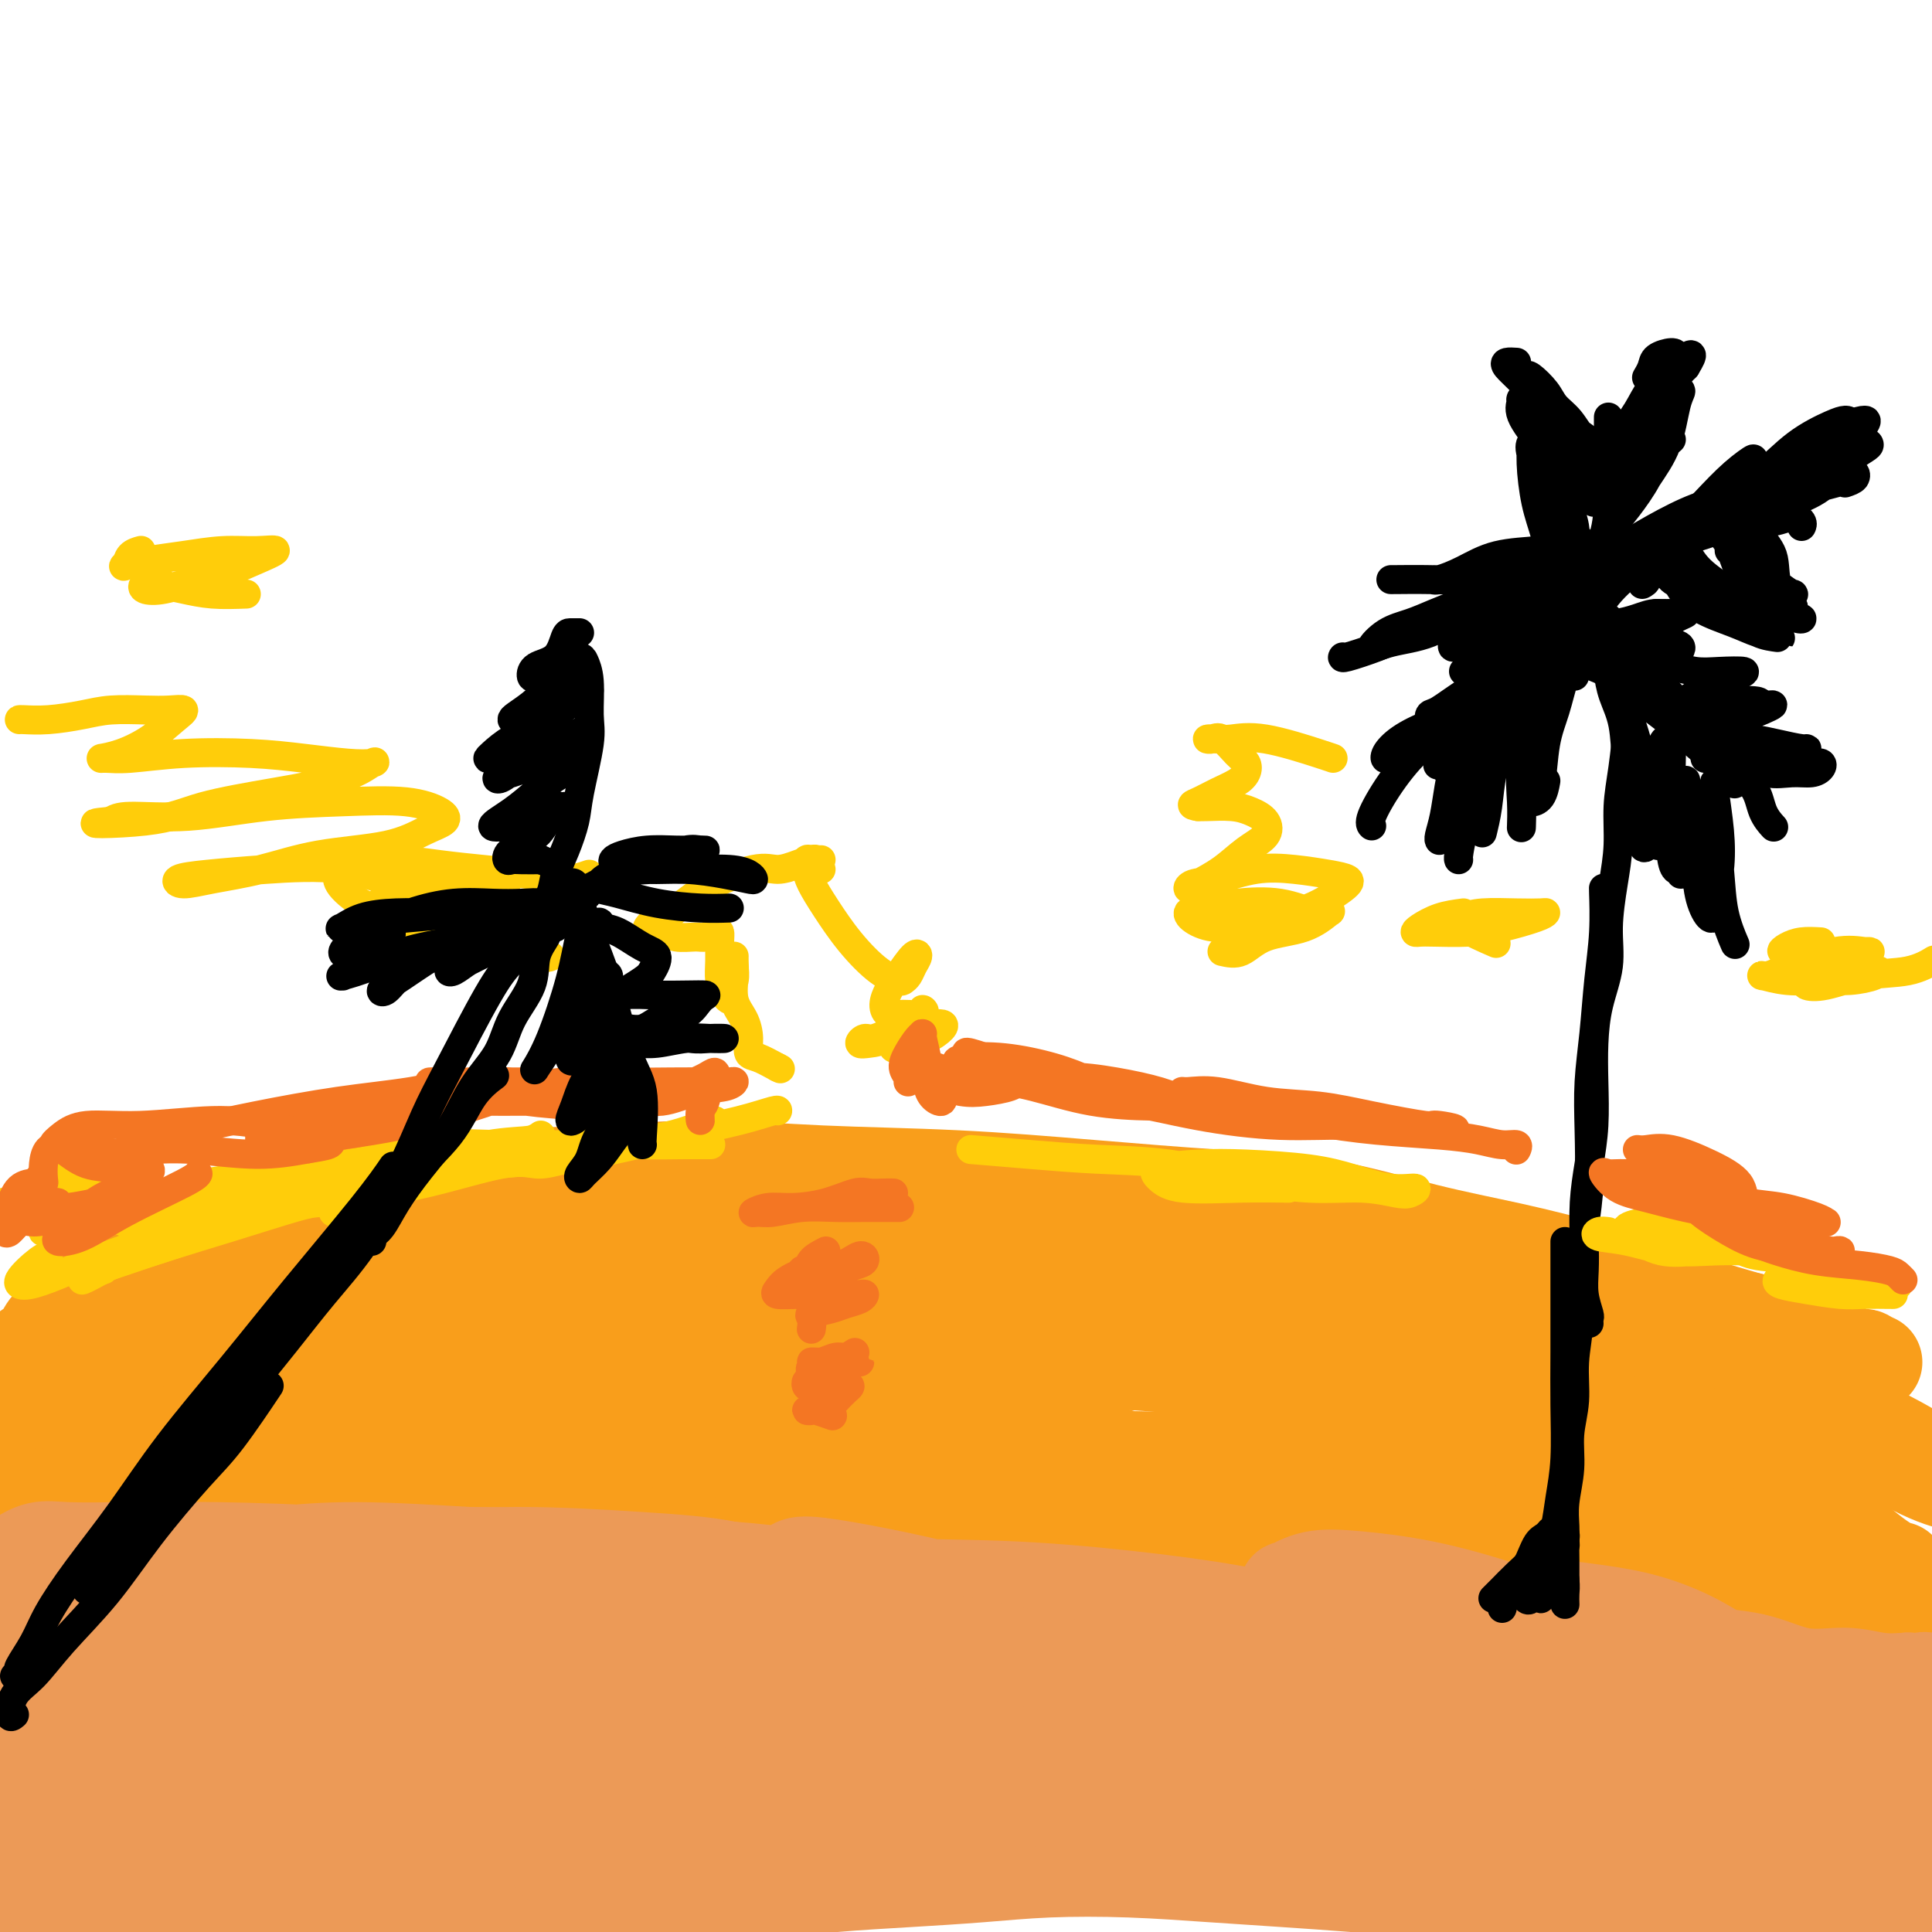 <svg viewBox='0 0 400 400' version='1.1' xmlns='http://www.w3.org/2000/svg' xmlns:xlink='http://www.w3.org/1999/xlink'><g fill='none' stroke='#F99E1B' stroke-width='20' stroke-linecap='round' stroke-linejoin='round'><path d='M12,308c-1.184,-0.107 -2.368,-0.215 -3,0c-0.632,0.215 -0.711,0.752 -1,1c-0.289,0.248 -0.789,0.206 -1,0c-0.211,-0.206 -0.132,-0.577 0,-1c0.132,-0.423 0.317,-0.898 1,-1c0.683,-0.102 1.864,0.170 3,0c1.136,-0.170 2.225,-0.780 4,-1c1.775,-0.220 4.234,-0.048 7,0c2.766,0.048 5.838,-0.026 9,0c3.162,0.026 6.412,0.154 10,0c3.588,-0.154 7.513,-0.588 11,-1c3.487,-0.412 6.534,-0.800 10,-1c3.466,-0.200 7.350,-0.211 11,0c3.650,0.211 7.064,0.645 11,1c3.936,0.355 8.393,0.630 12,1c3.607,0.370 6.366,0.834 10,1c3.634,0.166 8.145,0.033 12,0c3.855,-0.033 7.054,0.032 11,0c3.946,-0.032 8.640,-0.163 13,0c4.360,0.163 8.387,0.621 13,1c4.613,0.379 9.811,0.680 15,1c5.189,0.320 10.370,0.659 15,1c4.630,0.341 8.708,0.683 13,1c4.292,0.317 8.796,0.610 13,1c4.204,0.390 8.106,0.879 12,1c3.894,0.121 7.780,-0.126 12,0c4.220,0.126 8.775,0.626 13,1c4.225,0.374 8.121,0.622 12,1c3.879,0.378 7.741,0.885 11,1c3.259,0.115 5.916,-0.161 9,0c3.084,0.161 6.595,0.760 10,1c3.405,0.240 6.702,0.120 10,0'/><path d='M300,317c36.752,2.367 15.133,1.785 9,2c-6.133,0.215 3.221,1.226 8,2c4.779,0.774 4.983,1.310 7,2c2.017,0.690 5.846,1.535 9,2c3.154,0.465 5.635,0.549 8,1c2.365,0.451 4.616,1.268 7,2c2.384,0.732 4.901,1.380 7,2c2.099,0.620 3.780,1.213 6,2c2.220,0.787 4.981,1.769 7,2c2.019,0.231 3.297,-0.289 5,0c1.703,0.289 3.830,1.388 6,2c2.170,0.612 4.382,0.738 6,1c1.618,0.262 2.641,0.658 4,1c1.359,0.342 3.055,0.628 5,1c1.945,0.372 4.139,0.831 6,1c1.861,0.169 3.389,0.048 4,0c0.611,-0.048 0.306,-0.024 0,0'/><path d='M0,296c-0.240,0.109 -0.480,0.219 -1,0c-0.520,-0.219 -1.319,-0.765 -2,-1c-0.681,-0.235 -1.244,-0.159 -1,-1c0.244,-0.841 1.297,-2.599 2,-4c0.703,-1.401 1.057,-2.444 2,-4c0.943,-1.556 2.474,-3.624 4,-5c1.526,-1.376 3.048,-2.058 4,-3c0.952,-0.942 1.336,-2.142 2,-3c0.664,-0.858 1.608,-1.373 2,-2c0.392,-0.627 0.232,-1.367 1,-2c0.768,-0.633 2.463,-1.157 4,-2c1.537,-0.843 2.914,-2.003 5,-3c2.086,-0.997 4.879,-1.832 8,-3c3.121,-1.168 6.569,-2.670 10,-4c3.431,-1.330 6.845,-2.488 11,-4c4.155,-1.512 9.051,-3.376 14,-5c4.949,-1.624 9.950,-3.006 16,-4c6.050,-0.994 13.150,-1.599 20,-2c6.850,-0.401 13.452,-0.599 21,-1c7.548,-0.401 16.042,-1.005 24,-1c7.958,0.005 15.381,0.617 24,1c8.619,0.383 18.436,0.535 28,1c9.564,0.465 18.875,1.243 28,2c9.125,0.757 18.063,1.493 26,2c7.937,0.507 14.873,0.785 22,2c7.127,1.215 14.447,3.368 21,5c6.553,1.632 12.340,2.744 18,4c5.660,1.256 11.193,2.657 16,4c4.807,1.343 8.886,2.628 13,4c4.114,1.372 8.261,2.831 12,4c3.739,1.169 7.068,2.048 10,3c2.932,0.952 5.466,1.976 8,3'/><path d='M372,277c16.339,4.791 8.187,3.270 6,3c-2.187,-0.270 1.591,0.713 4,1c2.409,0.287 3.450,-0.120 4,0c0.550,0.120 0.609,0.769 1,1c0.391,0.231 1.114,0.045 1,0c-0.114,-0.045 -1.063,0.053 -2,0c-0.937,-0.053 -1.861,-0.256 -3,-1c-1.139,-0.744 -2.495,-2.030 -4,-3c-1.505,-0.970 -3.161,-1.624 -5,-2c-1.839,-0.376 -3.860,-0.473 -6,-1c-2.140,-0.527 -4.398,-1.484 -8,-2c-3.602,-0.516 -8.549,-0.593 -14,-1c-5.451,-0.407 -11.408,-1.145 -17,-2c-5.592,-0.855 -10.820,-1.827 -18,-3c-7.180,-1.173 -16.313,-2.549 -25,-4c-8.687,-1.451 -16.930,-2.979 -25,-4c-8.070,-1.021 -15.968,-1.537 -24,-2c-8.032,-0.463 -16.197,-0.875 -24,-1c-7.803,-0.125 -15.243,0.037 -23,0c-7.757,-0.037 -15.831,-0.272 -24,0c-8.169,0.272 -16.434,1.049 -25,2c-8.566,0.951 -17.432,2.074 -26,3c-8.568,0.926 -16.839,1.656 -25,3c-8.161,1.344 -16.212,3.301 -24,5c-7.788,1.699 -15.315,3.138 -22,5c-6.685,1.862 -12.530,4.147 -18,6c-5.470,1.853 -10.565,3.276 -15,5c-4.435,1.724 -8.209,3.751 -11,5c-2.791,1.249 -4.597,1.721 -5,2c-0.403,0.279 0.599,0.365 3,0c2.401,-0.365 6.200,-1.183 10,-2'/><path d='M8,290c5.433,-1.221 12.516,-3.272 20,-5c7.484,-1.728 15.371,-3.133 24,-5c8.629,-1.867 18.001,-4.197 27,-6c8.999,-1.803 17.627,-3.081 25,-4c7.373,-0.919 13.492,-1.480 20,-2c6.508,-0.520 13.406,-0.998 18,-2c4.594,-1.002 6.883,-2.527 9,-3c2.117,-0.473 4.061,0.105 4,0c-0.061,-0.105 -2.128,-0.892 -6,0c-3.872,0.892 -9.550,3.462 -16,5c-6.450,1.538 -13.672,2.044 -22,3c-8.328,0.956 -17.760,2.361 -28,4c-10.240,1.639 -21.287,3.512 -30,5c-8.713,1.488 -15.094,2.590 -20,4c-4.906,1.410 -8.339,3.127 -10,4c-1.661,0.873 -1.549,0.903 0,1c1.549,0.097 4.535,0.260 10,0c5.465,-0.260 13.408,-0.944 22,-2c8.592,-1.056 17.834,-2.486 29,-4c11.166,-1.514 24.255,-3.114 36,-4c11.745,-0.886 22.147,-1.060 32,-1c9.853,0.060 19.156,0.352 27,1c7.844,0.648 14.229,1.651 19,2c4.771,0.349 7.929,0.045 10,0c2.071,-0.045 3.054,0.168 3,0c-0.054,-0.168 -1.146,-0.717 -4,-1c-2.854,-0.283 -7.469,-0.300 -14,-1c-6.531,-0.700 -14.977,-2.085 -25,-3c-10.023,-0.915 -21.621,-1.362 -35,-1c-13.379,0.362 -28.537,1.532 -40,3c-11.463,1.468 -19.232,3.234 -27,5'/><path d='M66,283c-13.906,1.856 -15.169,2.497 -17,3c-1.831,0.503 -4.228,0.866 -5,1c-0.772,0.134 0.081,0.037 3,0c2.919,-0.037 7.905,-0.013 15,0c7.095,0.013 16.300,0.016 26,0c9.700,-0.016 19.895,-0.049 33,0c13.105,0.049 29.120,0.181 43,1c13.880,0.819 25.626,2.325 37,5c11.374,2.675 22.377,6.520 32,9c9.623,2.480 17.866,3.594 25,5c7.134,1.406 13.161,3.104 17,4c3.839,0.896 5.492,0.992 6,1c0.508,0.008 -0.128,-0.071 -3,0c-2.872,0.071 -7.981,0.292 -15,0c-7.019,-0.292 -15.947,-1.098 -26,-2c-10.053,-0.902 -21.232,-1.902 -33,-3c-11.768,-1.098 -24.124,-2.295 -36,-4c-11.876,-1.705 -23.271,-3.919 -32,-5c-8.729,-1.081 -14.791,-1.029 -20,-1c-5.209,0.029 -9.566,0.034 -13,0c-3.434,-0.034 -5.945,-0.106 -7,0c-1.055,0.106 -0.652,0.389 1,0c1.652,-0.389 4.555,-1.449 9,-2c4.445,-0.551 10.433,-0.592 18,0c7.567,0.592 16.714,1.816 27,3c10.286,1.184 21.713,2.328 34,3c12.287,0.672 25.436,0.874 37,1c11.564,0.126 21.543,0.178 31,1c9.457,0.822 18.392,2.414 26,4c7.608,1.586 13.888,3.168 19,4c5.112,0.832 9.056,0.916 13,1'/><path d='M311,312c9.835,1.456 5.421,0.597 4,0c-1.421,-0.597 0.150,-0.931 -1,-2c-1.150,-1.069 -5.023,-2.871 -10,-5c-4.977,-2.129 -11.059,-4.585 -19,-8c-7.941,-3.415 -17.742,-7.791 -28,-12c-10.258,-4.209 -20.975,-8.252 -31,-12c-10.025,-3.748 -19.360,-7.202 -27,-9c-7.640,-1.798 -13.586,-1.940 -17,-2c-3.414,-0.060 -4.297,-0.040 -5,0c-0.703,0.040 -1.227,0.098 0,0c1.227,-0.098 4.206,-0.352 9,0c4.794,0.352 11.403,1.311 19,3c7.597,1.689 16.183,4.107 26,8c9.817,3.893 20.865,9.262 32,13c11.135,3.738 22.355,5.846 32,8c9.645,2.154 17.713,4.353 25,6c7.287,1.647 13.793,2.740 19,4c5.207,1.260 9.114,2.685 11,3c1.886,0.315 1.752,-0.480 1,-1c-0.752,-0.520 -2.123,-0.766 -6,-2c-3.877,-1.234 -10.261,-3.455 -17,-6c-6.739,-2.545 -13.832,-5.413 -23,-8c-9.168,-2.587 -20.412,-4.892 -33,-7c-12.588,-2.108 -26.522,-4.019 -39,-5c-12.478,-0.981 -23.502,-1.033 -33,-1c-9.498,0.033 -17.471,0.152 -23,1c-5.529,0.848 -8.614,2.426 -10,3c-1.386,0.574 -1.073,0.143 1,0c2.073,-0.143 5.904,-0.000 12,0c6.096,0.000 14.456,-0.143 24,0c9.544,0.143 20.272,0.571 31,1'/><path d='M235,282c17.332,1.101 26.661,3.354 38,6c11.339,2.646 24.688,5.686 36,9c11.312,3.314 20.589,6.901 29,10c8.411,3.099 15.958,5.708 22,8c6.042,2.292 10.581,4.266 14,6c3.419,1.734 5.718,3.229 7,4c1.282,0.771 1.548,0.820 1,1c-0.548,0.180 -1.911,0.491 -5,-1c-3.089,-1.491 -7.904,-4.786 -14,-8c-6.096,-3.214 -13.472,-6.349 -21,-10c-7.528,-3.651 -15.209,-7.818 -23,-11c-7.791,-3.182 -15.692,-5.378 -21,-7c-5.308,-1.622 -8.023,-2.670 -10,-4c-1.977,-1.330 -3.214,-2.941 -4,-4c-0.786,-1.059 -1.119,-1.565 -1,-2c0.119,-0.435 0.692,-0.799 3,0c2.308,0.799 6.353,2.760 11,6c4.647,3.240 9.896,7.758 18,13c8.104,5.242 19.063,11.209 29,15c9.937,3.791 18.852,5.407 26,7c7.148,1.593 12.528,3.162 16,4c3.472,0.838 5.034,0.946 6,1c0.966,0.054 1.335,0.053 1,0c-0.335,-0.053 -1.376,-0.160 -4,-2c-2.624,-1.840 -6.832,-5.414 -11,-9c-4.168,-3.586 -8.294,-7.185 -13,-11c-4.706,-3.815 -9.990,-7.845 -14,-11c-4.010,-3.155 -6.745,-5.433 -9,-7c-2.255,-1.567 -4.030,-2.422 -5,-3c-0.970,-0.578 -1.134,-0.879 0,-1c1.134,-0.121 3.567,-0.060 6,0'/><path d='M343,281c2.800,-0.025 6.798,0.414 12,2c5.202,1.586 11.606,4.319 18,7c6.394,2.681 12.778,5.309 18,8c5.222,2.691 9.284,5.445 12,7c2.716,1.555 4.087,1.913 5,2c0.913,0.087 1.369,-0.096 1,0c-0.369,0.096 -1.561,0.471 -4,0c-2.439,-0.471 -6.125,-1.787 -10,-4c-3.875,-2.213 -7.940,-5.321 -13,-8c-5.060,-2.679 -11.115,-4.928 -18,-7c-6.885,-2.072 -14.599,-3.967 -22,-5c-7.401,-1.033 -14.488,-1.205 -22,-2c-7.512,-0.795 -15.450,-2.214 -23,-3c-7.550,-0.786 -14.713,-0.939 -22,-2c-7.287,-1.061 -14.698,-3.032 -21,-4c-6.302,-0.968 -11.495,-0.935 -16,-1c-4.505,-0.065 -8.323,-0.229 -11,0c-2.677,0.229 -4.215,0.852 -5,1c-0.785,0.148 -0.818,-0.178 0,0c0.818,0.178 2.488,0.859 7,2c4.512,1.141 11.868,2.742 19,4c7.132,1.258 14.041,2.173 23,3c8.959,0.827 19.970,1.566 30,3c10.030,1.434 19.081,3.561 26,5c6.919,1.439 11.707,2.188 16,3c4.293,0.812 8.093,1.688 10,2c1.907,0.312 1.923,0.062 2,0c0.077,-0.062 0.217,0.066 -1,0c-1.217,-0.066 -3.789,-0.325 -8,-1c-4.211,-0.675 -10.060,-1.764 -16,-3c-5.940,-1.236 -11.970,-2.618 -18,-4'/><path d='M312,286c-10.479,-1.579 -16.176,-1.526 -24,-2c-7.824,-0.474 -17.776,-1.476 -26,-2c-8.224,-0.524 -14.719,-0.570 -22,-1c-7.281,-0.430 -15.349,-1.242 -23,-2c-7.651,-0.758 -14.886,-1.460 -22,-2c-7.114,-0.540 -14.107,-0.919 -20,-1c-5.893,-0.081 -10.688,0.134 -14,0c-3.312,-0.134 -5.142,-0.617 -6,-1c-0.858,-0.383 -0.743,-0.665 0,-1c0.743,-0.335 2.115,-0.723 5,-1c2.885,-0.277 7.285,-0.442 13,0c5.715,0.442 12.747,1.493 20,2c7.253,0.507 14.727,0.471 24,1c9.273,0.529 20.344,1.622 31,3c10.656,1.378 20.896,3.042 30,5c9.104,1.958 17.073,4.209 25,6c7.927,1.791 15.811,3.120 23,4c7.189,0.880 13.681,1.311 19,2c5.319,0.689 9.464,1.638 12,2c2.536,0.362 3.463,0.138 4,0c0.537,-0.138 0.682,-0.188 -1,0c-1.682,0.188 -5.193,0.615 -9,0c-3.807,-0.615 -7.912,-2.274 -13,-3c-5.088,-0.726 -11.159,-0.521 -17,-1c-5.841,-0.479 -11.452,-1.644 -18,-2c-6.548,-0.356 -14.032,0.096 -21,0c-6.968,-0.096 -13.419,-0.742 -16,-1c-2.581,-0.258 -1.290,-0.129 0,0'/></g>
<g fill='none' stroke='#EC9A57' stroke-width='20' stroke-linecap='round' stroke-linejoin='round'><path d='M17,339c-0.373,-0.188 -0.747,-0.376 0,-1c0.747,-0.624 2.613,-1.684 5,-3c2.387,-1.316 5.293,-2.889 9,-4c3.707,-1.111 8.215,-1.762 12,-2c3.785,-0.238 6.848,-0.064 10,0c3.152,0.064 6.394,0.018 9,0c2.606,-0.018 4.578,-0.009 6,0c1.422,0.009 2.296,0.018 2,0c-0.296,-0.018 -1.762,-0.061 -4,0c-2.238,0.061 -5.248,0.227 -8,0c-2.752,-0.227 -5.244,-0.848 -8,-1c-2.756,-0.152 -5.775,0.166 -9,0c-3.225,-0.166 -6.657,-0.814 -10,-1c-3.343,-0.186 -6.599,0.090 -9,0c-2.401,-0.090 -3.948,-0.546 -5,-1c-1.052,-0.454 -1.609,-0.905 -2,-1c-0.391,-0.095 -0.616,0.167 0,0c0.616,-0.167 2.073,-0.763 4,-1c1.927,-0.237 4.323,-0.116 7,0c2.677,0.116 5.635,0.227 9,1c3.365,0.773 7.136,2.207 11,3c3.864,0.793 7.822,0.944 11,1c3.178,0.056 5.576,0.017 7,0c1.424,-0.017 1.875,-0.011 2,0c0.125,0.011 -0.077,0.028 -1,0c-0.923,-0.028 -2.568,-0.101 -5,0c-2.432,0.101 -5.652,0.378 -9,0c-3.348,-0.378 -6.824,-1.409 -11,-2c-4.176,-0.591 -9.050,-0.740 -13,-1c-3.950,-0.260 -6.975,-0.630 -10,-1'/><path d='M17,325c-9.261,-0.633 -6.915,-0.216 -7,0c-0.085,0.216 -2.601,0.229 -4,0c-1.399,-0.229 -1.682,-0.702 -2,-1c-0.318,-0.298 -0.673,-0.420 0,-1c0.673,-0.580 2.374,-1.617 4,-2c1.626,-0.383 3.177,-0.110 6,0c2.823,0.110 6.918,0.059 12,0c5.082,-0.059 11.152,-0.127 19,0c7.848,0.127 17.474,0.447 26,1c8.526,0.553 15.952,1.339 24,2c8.048,0.661 16.720,1.197 24,2c7.280,0.803 13.170,1.872 19,3c5.830,1.128 11.601,2.314 16,3c4.399,0.686 7.424,0.874 10,1c2.576,0.126 4.701,0.192 6,0c1.299,-0.192 1.771,-0.643 2,-1c0.229,-0.357 0.213,-0.622 -1,-1c-1.213,-0.378 -3.624,-0.869 -7,-2c-3.376,-1.131 -7.717,-2.903 -13,-4c-5.283,-1.097 -11.507,-1.520 -19,-2c-7.493,-0.480 -16.254,-1.018 -25,-1c-8.746,0.018 -17.475,0.593 -25,1c-7.525,0.407 -13.845,0.645 -19,1c-5.155,0.355 -9.144,0.825 -13,1c-3.856,0.175 -7.578,0.055 -10,0c-2.422,-0.055 -3.542,-0.044 -4,0c-0.458,0.044 -0.252,0.119 1,0c1.252,-0.119 3.552,-0.434 7,-1c3.448,-0.566 8.044,-1.383 13,-2c4.956,-0.617 10.273,-1.033 17,-1c6.727,0.033 14.863,0.517 23,1'/><path d='M97,322c14.272,-0.026 19.450,1.410 27,2c7.550,0.590 17.470,0.334 27,1c9.530,0.666 18.669,2.252 28,3c9.331,0.748 18.852,0.657 28,1c9.148,0.343 17.921,1.121 26,2c8.079,0.879 15.465,1.861 22,3c6.535,1.139 12.221,2.436 17,4c4.779,1.564 8.652,3.397 12,4c3.348,0.603 6.171,-0.022 8,0c1.829,0.022 2.663,0.691 3,1c0.337,0.309 0.175,0.259 -1,0c-1.175,-0.259 -3.365,-0.727 -6,-1c-2.635,-0.273 -5.716,-0.352 -10,-1c-4.284,-0.648 -9.772,-1.866 -15,-3c-5.228,-1.134 -10.194,-2.183 -17,-3c-6.806,-0.817 -15.450,-1.401 -23,-2c-7.550,-0.599 -14.006,-1.212 -20,-2c-5.994,-0.788 -11.526,-1.751 -16,-2c-4.474,-0.249 -7.891,0.216 -11,0c-3.109,-0.216 -5.911,-1.114 -8,-2c-2.089,-0.886 -3.466,-1.760 -4,-2c-0.534,-0.240 -0.227,0.153 0,0c0.227,-0.153 0.372,-0.854 2,-1c1.628,-0.146 4.739,0.263 9,1c4.261,0.737 9.672,1.803 15,3c5.328,1.197 10.571,2.525 18,4c7.429,1.475 17.043,3.096 26,4c8.957,0.904 17.258,1.089 25,2c7.742,0.911 14.926,2.546 22,4c7.074,1.454 14.037,2.727 21,4'/><path d='M302,346c24.668,3.963 17.339,3.371 19,4c1.661,0.629 12.311,2.477 20,4c7.689,1.523 12.415,2.719 17,4c4.585,1.281 9.027,2.646 13,4c3.973,1.354 7.477,2.695 10,4c2.523,1.305 4.064,2.573 5,3c0.936,0.427 1.267,0.012 1,0c-0.267,-0.012 -1.132,0.378 -3,0c-1.868,-0.378 -4.739,-1.525 -8,-3c-3.261,-1.475 -6.912,-3.278 -11,-5c-4.088,-1.722 -8.613,-3.364 -14,-5c-5.387,-1.636 -11.636,-3.267 -18,-5c-6.364,-1.733 -12.844,-3.567 -18,-5c-5.156,-1.433 -8.987,-2.464 -12,-4c-3.013,-1.536 -5.206,-3.578 -7,-5c-1.794,-1.422 -3.188,-2.223 -4,-3c-0.812,-0.777 -1.042,-1.529 -1,-2c0.042,-0.471 0.355,-0.663 2,-1c1.645,-0.337 4.623,-0.821 8,0c3.377,0.821 7.155,2.946 10,4c2.845,1.054 4.757,1.037 10,3c5.243,1.963 13.816,5.907 21,9c7.184,3.093 12.980,5.337 18,7c5.020,1.663 9.265,2.747 13,4c3.735,1.253 6.962,2.676 10,4c3.038,1.324 5.889,2.548 8,3c2.111,0.452 3.483,0.131 4,0c0.517,-0.131 0.178,-0.074 0,0c-0.178,0.074 -0.194,0.164 -1,0c-0.806,-0.164 -2.403,-0.582 -4,-1'/><path d='M390,364c-2.285,-0.881 -5.496,-2.584 -8,-4c-2.504,-1.416 -4.299,-2.545 -9,-4c-4.701,-1.455 -12.308,-3.235 -20,-5c-7.692,-1.765 -15.469,-3.513 -22,-5c-6.531,-1.487 -11.815,-2.713 -17,-4c-5.185,-1.287 -10.272,-2.636 -15,-4c-4.728,-1.364 -9.099,-2.742 -13,-4c-3.901,-1.258 -7.334,-2.397 -10,-3c-2.666,-0.603 -4.565,-0.670 -6,-1c-1.435,-0.330 -2.405,-0.921 -3,-1c-0.595,-0.079 -0.814,0.356 0,0c0.814,-0.356 2.661,-1.501 5,-2c2.339,-0.499 5.170,-0.351 9,0c3.830,0.351 8.659,0.906 14,2c5.341,1.094 11.193,2.726 18,5c6.807,2.274 14.568,5.189 22,9c7.432,3.811 14.535,8.518 21,12c6.465,3.482 12.292,5.738 18,8c5.708,2.262 11.296,4.531 16,6c4.704,1.469 8.525,2.139 12,3c3.475,0.861 6.605,1.913 9,3c2.395,1.087 4.054,2.210 5,3c0.946,0.790 1.180,1.247 1,2c-0.180,0.753 -0.774,1.803 -2,3c-1.226,1.197 -3.085,2.541 -5,4c-1.915,1.459 -3.888,3.032 -6,4c-2.112,0.968 -4.364,1.331 -7,2c-2.636,0.669 -5.655,1.643 -9,2c-3.345,0.357 -7.016,0.096 -11,0c-3.984,-0.096 -8.281,-0.027 -13,0c-4.719,0.027 -9.859,0.014 -15,0'/><path d='M349,395c-9.084,0.341 -7.795,0.194 -10,0c-2.205,-0.194 -7.903,-0.433 -14,-1c-6.097,-0.567 -12.594,-1.461 -18,-2c-5.406,-0.539 -9.722,-0.722 -14,-1c-4.278,-0.278 -8.519,-0.650 -13,-1c-4.481,-0.350 -9.202,-0.679 -14,-1c-4.798,-0.321 -9.672,-0.633 -15,-1c-5.328,-0.367 -11.109,-0.789 -17,-1c-5.891,-0.211 -11.892,-0.210 -17,0c-5.108,0.210 -9.322,0.630 -14,1c-4.678,0.370 -9.820,0.691 -15,1c-5.180,0.309 -10.397,0.607 -15,1c-4.603,0.393 -8.592,0.883 -13,1c-4.408,0.117 -9.237,-0.138 -14,0c-4.763,0.138 -9.461,0.670 -14,1c-4.539,0.330 -8.918,0.459 -14,1c-5.082,0.541 -10.865,1.492 -16,2c-5.135,0.508 -9.620,0.571 -14,1c-4.380,0.429 -8.654,1.225 -13,2c-4.346,0.775 -8.765,1.528 -13,2c-4.235,0.472 -8.287,0.662 -12,1c-3.713,0.338 -7.086,0.824 -11,1c-3.914,0.176 -8.368,0.044 -13,0c-4.632,-0.044 -9.443,0.001 -13,0c-3.557,-0.001 -5.859,-0.049 -8,0c-2.141,0.049 -4.119,0.194 -6,0c-1.881,-0.194 -3.664,-0.729 -5,-1c-1.336,-0.271 -2.224,-0.279 -3,-1c-0.776,-0.721 -1.440,-2.156 -2,-3c-0.560,-0.844 -1.017,-1.098 -1,-2c0.017,-0.902 0.509,-2.451 1,-4'/><path d='M-11,391c-0.217,-1.867 0.241,-2.036 2,-4c1.759,-1.964 4.819,-5.723 7,-9c2.181,-3.277 3.485,-6.074 5,-9c1.515,-2.926 3.242,-5.983 4,-8c0.758,-2.017 0.546,-2.994 1,-5c0.454,-2.006 1.574,-5.042 2,-7c0.426,-1.958 0.159,-2.837 0,-4c-0.159,-1.163 -0.209,-2.610 0,-3c0.209,-0.390 0.676,0.277 1,0c0.324,-0.277 0.504,-1.497 0,-2c-0.504,-0.503 -1.694,-0.289 -3,0c-1.306,0.289 -2.730,0.652 -4,2c-1.270,1.348 -2.386,3.680 -3,7c-0.614,3.320 -0.727,7.628 0,13c0.727,5.372 2.293,11.808 4,17c1.707,5.192 3.553,9.140 5,11c1.447,1.860 2.494,1.631 3,1c0.506,-0.631 0.470,-1.663 1,-3c0.530,-1.337 1.625,-2.978 2,-6c0.375,-3.022 0.029,-7.426 0,-12c-0.029,-4.574 0.259,-9.319 0,-14c-0.259,-4.681 -1.065,-9.299 -2,-13c-0.935,-3.701 -1.998,-6.484 -3,-8c-1.002,-1.516 -1.942,-1.766 -3,-1c-1.058,0.766 -2.235,2.548 -3,4c-0.765,1.452 -1.119,2.574 -2,5c-0.881,2.426 -2.289,6.156 -3,11c-0.711,4.844 -0.727,10.804 0,15c0.727,4.196 2.196,6.630 4,9c1.804,2.370 3.944,4.677 7,6c3.056,1.323 7.028,1.661 11,2'/><path d='M22,386c3.482,0.516 6.688,0.806 9,0c2.312,-0.806 3.731,-2.708 5,-4c1.269,-1.292 2.390,-1.975 3,-4c0.610,-2.025 0.711,-5.392 0,-8c-0.711,-2.608 -2.234,-4.459 -4,-7c-1.766,-2.541 -3.775,-5.774 -6,-8c-2.225,-2.226 -4.667,-3.447 -7,-3c-2.333,0.447 -4.556,2.562 -6,4c-1.444,1.438 -2.108,2.200 -2,5c0.108,2.800 0.988,7.638 3,12c2.012,4.362 5.155,8.246 10,12c4.845,3.754 11.393,7.376 17,10c5.607,2.624 10.275,4.248 13,5c2.725,0.752 3.508,0.632 4,0c0.492,-0.632 0.691,-1.776 1,-3c0.309,-1.224 0.726,-2.529 0,-5c-0.726,-2.471 -2.596,-6.107 -5,-10c-2.404,-3.893 -5.341,-8.042 -9,-12c-3.659,-3.958 -8.041,-7.725 -11,-10c-2.959,-2.275 -4.496,-3.058 -6,-3c-1.504,0.058 -2.975,0.956 -4,2c-1.025,1.044 -1.603,2.235 -1,4c0.603,1.765 2.386,4.105 5,7c2.614,2.895 6.059,6.345 11,11c4.941,4.655 11.377,10.515 17,14c5.623,3.485 10.432,4.595 13,5c2.568,0.405 2.895,0.106 3,0c0.105,-0.106 -0.013,-0.018 0,-1c0.013,-0.982 0.157,-3.034 -1,-6c-1.157,-2.966 -3.616,-6.848 -7,-12c-3.384,-5.152 -7.692,-11.576 -12,-18'/><path d='M55,363c-6.024,-9.182 -11.084,-13.637 -15,-17c-3.916,-3.363 -6.687,-5.633 -9,-6c-2.313,-0.367 -4.169,1.169 -5,2c-0.831,0.831 -0.637,0.956 0,3c0.637,2.044 1.717,6.008 5,10c3.283,3.992 8.767,8.012 16,14c7.233,5.988 16.213,13.942 24,19c7.787,5.058 14.379,7.219 19,8c4.621,0.781 7.271,0.181 9,0c1.729,-0.181 2.537,0.057 3,0c0.463,-0.057 0.583,-0.411 0,-2c-0.583,-1.589 -1.867,-4.415 -5,-8c-3.133,-3.585 -8.114,-7.930 -13,-13c-4.886,-5.070 -9.677,-10.866 -15,-16c-5.323,-5.134 -11.177,-9.607 -15,-12c-3.823,-2.393 -5.614,-2.707 -7,-3c-1.386,-0.293 -2.366,-0.566 -2,0c0.366,0.566 2.077,1.972 5,4c2.923,2.028 7.056,4.678 12,10c4.944,5.322 10.698,13.317 18,21c7.302,7.683 16.151,15.055 21,18c4.849,2.945 5.699,1.463 7,1c1.301,-0.463 3.054,0.095 3,0c-0.054,-0.095 -1.915,-0.841 -5,-3c-3.085,-2.159 -7.396,-5.730 -12,-10c-4.604,-4.270 -9.502,-9.237 -15,-15c-5.498,-5.763 -11.596,-12.321 -17,-17c-5.404,-4.679 -10.116,-7.480 -13,-9c-2.884,-1.520 -3.942,-1.760 -5,-2'/><path d='M44,340c-3.493,-1.392 -3.224,0.629 -3,2c0.224,1.371 0.403,2.091 2,4c1.597,1.909 4.612,5.008 9,10c4.388,4.992 10.151,11.876 17,19c6.849,7.124 14.786,14.489 19,18c4.214,3.511 4.704,3.168 5,3c0.296,-0.168 0.396,-0.159 -1,0c-1.396,0.159 -4.288,0.470 -8,-1c-3.712,-1.470 -8.243,-4.721 -14,-8c-5.757,-3.279 -12.742,-6.588 -19,-11c-6.258,-4.412 -11.791,-9.928 -16,-14c-4.209,-4.072 -7.094,-6.699 -9,-8c-1.906,-1.301 -2.835,-1.275 -4,-1c-1.165,0.275 -2.568,0.799 -3,2c-0.432,1.201 0.106,3.077 2,6c1.894,2.923 5.144,6.892 10,11c4.856,4.108 11.316,8.356 19,12c7.684,3.644 16.590,6.686 23,8c6.410,1.314 10.324,0.901 13,0c2.676,-0.901 4.114,-2.290 5,-4c0.886,-1.710 1.222,-3.740 0,-6c-1.222,-2.260 -4.001,-4.751 -7,-9c-2.999,-4.249 -6.219,-10.256 -10,-16c-3.781,-5.744 -8.123,-11.225 -11,-14c-2.877,-2.775 -4.288,-2.843 -5,-3c-0.712,-0.157 -0.726,-0.404 -1,0c-0.274,0.404 -0.808,1.459 -1,2c-0.192,0.541 -0.041,0.568 2,2c2.041,1.432 5.973,4.270 12,9c6.027,4.730 14.151,11.351 22,17c7.849,5.649 15.425,10.324 23,15'/><path d='M115,385c11.766,7.146 12.682,4.511 15,4c2.318,-0.511 6.038,1.100 8,2c1.962,0.900 2.166,1.088 2,1c-0.166,-0.088 -0.701,-0.451 -3,-2c-2.299,-1.549 -6.361,-4.286 -11,-8c-4.639,-3.714 -9.856,-8.407 -16,-13c-6.144,-4.593 -13.216,-9.085 -20,-13c-6.784,-3.915 -13.279,-7.252 -18,-9c-4.721,-1.748 -7.668,-1.905 -10,-2c-2.332,-0.095 -4.050,-0.127 -5,0c-0.950,0.127 -1.133,0.414 -1,1c0.133,0.586 0.582,1.473 3,3c2.418,1.527 6.804,3.695 13,7c6.196,3.305 14.202,7.747 25,12c10.798,4.253 24.389,8.318 34,10c9.611,1.682 15.244,0.983 20,1c4.756,0.017 8.636,0.752 11,1c2.364,0.248 3.212,0.010 4,0c0.788,-0.010 1.516,0.209 1,0c-0.516,-0.209 -2.277,-0.846 -5,-2c-2.723,-1.154 -6.410,-2.826 -10,-5c-3.590,-2.174 -7.085,-4.851 -12,-8c-4.915,-3.149 -11.251,-6.771 -16,-9c-4.749,-2.229 -7.913,-3.066 -13,-5c-5.087,-1.934 -12.098,-4.966 -18,-7c-5.902,-2.034 -10.694,-3.069 -14,-3c-3.306,0.069 -5.126,1.242 -6,2c-0.874,0.758 -0.801,1.100 1,2c1.801,0.900 5.331,2.358 10,4c4.669,1.642 10.477,3.469 18,6c7.523,2.531 16.762,5.765 26,9'/><path d='M128,364c13.096,4.392 18.335,4.873 24,5c5.665,0.127 11.754,-0.099 16,0c4.246,0.099 6.648,0.524 9,1c2.352,0.476 4.655,1.004 6,1c1.345,-0.004 1.731,-0.541 2,-1c0.269,-0.459 0.420,-0.839 0,-2c-0.420,-1.161 -1.412,-3.102 -4,-6c-2.588,-2.898 -6.771,-6.752 -12,-10c-5.229,-3.248 -11.503,-5.890 -18,-8c-6.497,-2.110 -13.215,-3.689 -20,-4c-6.785,-0.311 -13.635,0.646 -20,1c-6.365,0.354 -12.244,0.104 -16,0c-3.756,-0.104 -5.390,-0.061 -6,0c-0.610,0.061 -0.197,0.140 1,0c1.197,-0.140 3.180,-0.499 7,0c3.820,0.499 9.479,1.858 16,3c6.521,1.142 13.904,2.069 23,4c9.096,1.931 19.904,4.867 30,7c10.096,2.133 19.479,3.461 28,5c8.521,1.539 16.181,3.287 23,5c6.819,1.713 12.798,3.392 18,4c5.202,0.608 9.628,0.146 13,0c3.372,-0.146 5.689,0.025 7,0c1.311,-0.025 1.617,-0.246 0,-1c-1.617,-0.754 -5.158,-2.042 -8,-3c-2.842,-0.958 -4.985,-1.584 -12,-3c-7.015,-1.416 -18.902,-3.620 -26,-5c-7.098,-1.380 -9.408,-1.937 -17,-2c-7.592,-0.063 -20.467,0.368 -29,0c-8.533,-0.368 -12.724,-1.534 -16,-2c-3.276,-0.466 -5.638,-0.233 -8,0'/><path d='M139,353c-11.414,-0.560 -4.951,0.041 -2,0c2.951,-0.041 2.388,-0.724 5,-1c2.612,-0.276 8.398,-0.144 15,0c6.602,0.144 14.020,0.301 23,1c8.980,0.699 19.520,1.941 30,3c10.480,1.059 20.899,1.936 30,3c9.101,1.064 16.885,2.317 23,4c6.115,1.683 10.560,3.798 14,5c3.440,1.202 5.876,1.490 8,2c2.124,0.510 3.935,1.240 5,1c1.065,-0.240 1.384,-1.450 1,-2c-0.384,-0.550 -1.470,-0.438 -4,-2c-2.530,-1.562 -6.504,-4.797 -12,-7c-5.496,-2.203 -12.515,-3.374 -20,-5c-7.485,-1.626 -15.435,-3.706 -24,-5c-8.565,-1.294 -17.746,-1.801 -26,-3c-8.254,-1.199 -15.581,-3.092 -21,-4c-5.419,-0.908 -8.929,-0.833 -12,-1c-3.071,-0.167 -5.703,-0.576 -7,-1c-1.297,-0.424 -1.258,-0.865 -1,-1c0.258,-0.135 0.736,0.034 3,0c2.264,-0.034 6.314,-0.271 12,0c5.686,0.271 13.009,1.049 21,3c7.991,1.951 16.649,5.075 27,8c10.351,2.925 22.393,5.650 32,8c9.607,2.350 16.779,4.326 23,6c6.221,1.674 11.492,3.047 15,4c3.508,0.953 5.252,1.487 8,2c2.748,0.513 6.499,1.004 7,1c0.501,-0.004 -2.250,-0.502 -5,-1'/><path d='M307,371c-2.808,-0.777 -7.329,-2.221 -12,-4c-4.671,-1.779 -9.493,-3.893 -16,-6c-6.507,-2.107 -14.701,-4.206 -25,-7c-10.299,-2.794 -22.703,-6.281 -34,-9c-11.297,-2.719 -21.486,-4.668 -31,-6c-9.514,-1.332 -18.354,-2.046 -27,-3c-8.646,-0.954 -17.098,-2.149 -25,-3c-7.902,-0.851 -15.254,-1.359 -21,-1c-5.746,0.359 -9.887,1.586 -13,2c-3.113,0.414 -5.196,0.016 -6,0c-0.804,-0.016 -0.327,0.351 1,1c1.327,0.649 3.503,1.581 8,3c4.497,1.419 11.314,3.326 19,5c7.686,1.674 16.241,3.114 27,6c10.759,2.886 23.723,7.217 36,11c12.277,3.783 23.867,7.017 34,9c10.133,1.983 18.810,2.714 26,4c7.190,1.286 12.892,3.129 17,4c4.108,0.871 6.621,0.772 8,1c1.379,0.228 1.625,0.783 2,1c0.375,0.217 0.880,0.096 0,0c-0.880,-0.096 -3.144,-0.165 -7,-1c-3.856,-0.835 -9.303,-2.434 -16,-4c-6.697,-1.566 -14.645,-3.100 -23,-4c-8.355,-0.900 -17.117,-1.168 -25,-1c-7.883,0.168 -14.886,0.770 -20,2c-5.114,1.230 -8.337,3.086 -10,4c-1.663,0.914 -1.765,0.884 -1,1c0.765,0.116 2.398,0.377 6,0c3.602,-0.377 9.172,-1.394 16,-2c6.828,-0.606 14.914,-0.803 23,-1'/><path d='M218,373c12.689,0.025 22.411,1.089 33,2c10.589,0.911 22.046,1.669 31,2c8.954,0.331 15.405,0.233 22,1c6.595,0.767 13.332,2.398 20,4c6.668,1.602 13.266,3.174 19,4c5.734,0.826 10.606,0.904 14,1c3.394,0.096 5.312,0.210 7,0c1.688,-0.210 3.148,-0.743 3,-1c-0.148,-0.257 -1.902,-0.238 -4,0c-2.098,0.238 -4.538,0.696 -9,0c-4.462,-0.696 -10.945,-2.547 -17,-4c-6.055,-1.453 -11.683,-2.508 -18,-4c-6.317,-1.492 -13.324,-3.422 -19,-5c-5.676,-1.578 -10.022,-2.805 -14,-4c-3.978,-1.195 -7.588,-2.358 -10,-3c-2.412,-0.642 -3.626,-0.763 -4,-1c-0.374,-0.237 0.091,-0.591 2,-1c1.909,-0.409 5.263,-0.875 10,-1c4.737,-0.125 10.859,0.089 18,1c7.141,0.911 15.301,2.517 24,5c8.699,2.483 17.935,5.842 25,8c7.065,2.158 11.958,3.115 17,4c5.042,0.885 10.233,1.698 15,2c4.767,0.302 9.111,0.094 13,0c3.889,-0.094 7.322,-0.075 10,0c2.678,0.075 4.602,0.205 5,0c0.398,-0.205 -0.728,-0.746 -3,-1c-2.272,-0.254 -5.689,-0.222 -10,-1c-4.311,-0.778 -9.518,-2.365 -16,-4c-6.482,-1.635 -14.241,-3.317 -22,-5'/><path d='M360,372c-12.906,-2.912 -19.672,-4.692 -26,-6c-6.328,-1.308 -12.217,-2.145 -17,-3c-4.783,-0.855 -8.459,-1.729 -11,-3c-2.541,-1.271 -3.945,-2.938 -5,-4c-1.055,-1.062 -1.761,-1.519 -2,-2c-0.239,-0.481 -0.013,-0.985 2,-1c2.013,-0.015 5.811,0.459 9,1c3.189,0.541 5.769,1.150 10,2c4.231,0.850 10.112,1.940 17,4c6.888,2.060 14.783,5.090 23,7c8.217,1.910 16.756,2.701 23,3c6.244,0.299 10.195,0.105 14,0c3.805,-0.105 7.465,-0.121 10,0c2.535,0.121 3.944,0.378 5,1c1.056,0.622 1.760,1.608 2,2c0.240,0.392 0.015,0.191 -1,0c-1.015,-0.191 -2.820,-0.373 -5,-1c-2.180,-0.627 -4.736,-1.699 -8,-3c-3.264,-1.301 -7.236,-2.831 -12,-5c-4.764,-2.169 -10.320,-4.976 -17,-7c-6.680,-2.024 -14.484,-3.264 -19,-4c-4.516,-0.736 -5.743,-0.970 -9,-1c-3.257,-0.030 -8.544,0.142 -12,0c-3.456,-0.142 -5.079,-0.597 -6,-1c-0.921,-0.403 -1.139,-0.754 -1,-1c0.139,-0.246 0.634,-0.386 2,-1c1.366,-0.614 3.603,-1.701 6,-2c2.397,-0.299 4.953,0.189 8,1c3.047,0.811 6.585,1.946 11,3c4.415,1.054 9.708,2.027 15,3'/><path d='M366,354c8.223,1.484 11.779,1.696 16,2c4.221,0.304 9.107,0.702 13,1c3.893,0.298 6.794,0.496 9,1c2.206,0.504 3.717,1.315 5,2c1.283,0.685 2.337,1.243 3,2c0.663,0.757 0.935,1.714 1,2c0.065,0.286 -0.078,-0.100 0,0c0.078,0.100 0.375,0.686 0,1c-0.375,0.314 -1.424,0.356 -3,0c-1.576,-0.356 -3.679,-1.112 -6,-2c-2.321,-0.888 -4.861,-1.910 -8,-3c-3.139,-1.090 -6.877,-2.249 -11,-4c-4.123,-1.751 -8.630,-4.094 -13,-6c-4.370,-1.906 -8.601,-3.376 -12,-5c-3.399,-1.624 -5.964,-3.403 -9,-5c-3.036,-1.597 -6.542,-3.013 -10,-4c-3.458,-0.987 -6.869,-1.546 -10,-2c-3.131,-0.454 -5.984,-0.804 -8,-1c-2.016,-0.196 -3.196,-0.237 -4,0c-0.804,0.237 -1.234,0.753 -1,1c0.234,0.247 1.130,0.224 2,0c0.870,-0.224 1.713,-0.648 4,0c2.287,0.648 6.019,2.367 9,3c2.981,0.633 5.212,0.179 8,1c2.788,0.821 6.134,2.917 10,4c3.866,1.083 8.251,1.152 12,2c3.749,0.848 6.860,2.475 10,3c3.140,0.525 6.307,-0.051 9,0c2.693,0.051 4.912,0.729 7,1c2.088,0.271 4.044,0.136 6,0'/><path d='M395,348c4.030,0.171 3.104,0.098 3,0c-0.104,-0.098 0.613,-0.222 1,0c0.387,0.222 0.444,0.792 0,1c-0.444,0.208 -1.389,0.056 -2,0c-0.611,-0.056 -0.889,-0.016 -1,0c-0.111,0.016 -0.056,0.008 0,0'/></g>
<g fill='none' stroke='#000000' stroke-width='6' stroke-linecap='round' stroke-linejoin='round'><path d='M311,329c-0.282,0.282 -0.564,0.564 -1,1c-0.436,0.436 -1.026,1.027 -1,1c0.026,-0.027 0.670,-0.674 1,-1c0.330,-0.326 0.348,-0.333 1,-1c0.652,-0.667 1.938,-1.993 3,-3c1.062,-1.007 1.901,-1.694 3,-3c1.099,-1.306 2.457,-3.230 3,-4c0.543,-0.770 0.272,-0.385 0,0'/><path d='M311,333c0.101,-0.272 0.201,-0.545 0,-1c-0.201,-0.455 -0.704,-1.094 0,-2c0.704,-0.906 2.615,-2.079 4,-4c1.385,-1.921 2.243,-4.591 3,-6c0.757,-1.409 1.411,-1.556 2,-2c0.589,-0.444 1.111,-1.185 1,-1c-0.111,0.185 -0.857,1.296 -1,2c-0.143,0.704 0.315,1.001 0,2c-0.315,0.999 -1.403,2.701 -2,4c-0.597,1.299 -0.703,2.196 -1,3c-0.297,0.804 -0.784,1.514 -1,2c-0.216,0.486 -0.159,0.749 0,1c0.159,0.251 0.422,0.492 1,0c0.578,-0.492 1.471,-1.717 2,-3c0.529,-1.283 0.693,-2.623 1,-4c0.307,-1.377 0.758,-2.789 1,-4c0.242,-1.211 0.275,-2.221 0,-2c-0.275,0.221 -0.859,1.672 -1,3c-0.141,1.328 0.160,2.535 0,4c-0.160,1.465 -0.782,3.190 -1,4c-0.218,0.810 -0.031,0.705 0,1c0.031,0.295 -0.093,0.989 0,1c0.093,0.011 0.403,-0.662 1,-2c0.597,-1.338 1.480,-3.342 2,-5c0.520,-1.658 0.675,-2.972 1,-4c0.325,-1.028 0.819,-1.770 1,-2c0.181,-0.230 0.049,0.054 0,1c-0.049,0.946 -0.014,2.556 0,4c0.014,1.444 0.007,2.722 0,4'/><path d='M324,327c0.155,1.643 0.042,2.250 0,3c-0.042,0.750 -0.012,1.643 0,2c0.012,0.357 0.006,0.179 0,0'/><path d='M321,325c-0.007,-0.273 -0.013,-0.545 0,-1c0.013,-0.455 0.046,-1.092 0,-2c-0.046,-0.908 -0.170,-2.087 0,-3c0.170,-0.913 0.634,-1.562 1,-3c0.366,-1.438 0.634,-3.667 1,-6c0.366,-2.333 0.830,-4.770 1,-8c0.170,-3.230 0.046,-7.252 0,-11c-0.046,-3.748 -0.012,-7.221 0,-11c0.012,-3.779 0.003,-7.864 0,-12c-0.003,-4.136 -0.001,-8.325 0,-10c0.001,-1.675 0.000,-0.838 0,0'/><path d='M323,320c0.425,0.051 0.850,0.102 1,0c0.150,-0.102 0.025,-0.356 0,-1c-0.025,-0.644 0.050,-1.677 0,-3c-0.050,-1.323 -0.225,-2.934 0,-5c0.225,-2.066 0.849,-4.586 1,-7c0.151,-2.414 -0.170,-4.722 0,-7c0.170,-2.278 0.833,-4.525 1,-7c0.167,-2.475 -0.162,-5.178 0,-8c0.162,-2.822 0.814,-5.763 1,-9c0.186,-3.237 -0.095,-6.771 0,-10c0.095,-3.229 0.564,-6.154 1,-9c0.436,-2.846 0.837,-5.611 1,-9c0.163,-3.389 0.086,-7.400 0,-11c-0.086,-3.600 -0.181,-6.790 0,-10c0.181,-3.210 0.637,-6.440 1,-10c0.363,-3.560 0.633,-7.451 1,-11c0.367,-3.549 0.830,-6.755 1,-10c0.170,-3.245 0.046,-6.527 0,-8c-0.046,-1.473 -0.013,-1.135 0,-1c0.013,0.135 0.007,0.068 0,0'/><path d='M329,274c-0.030,-0.400 -0.060,-0.799 0,-1c0.060,-0.201 0.212,-0.203 0,-1c-0.212,-0.797 -0.786,-2.388 -1,-4c-0.214,-1.612 -0.068,-3.246 0,-5c0.068,-1.754 0.057,-3.628 0,-6c-0.057,-2.372 -0.159,-5.240 0,-8c0.159,-2.760 0.580,-5.411 1,-8c0.420,-2.589 0.838,-5.117 1,-8c0.162,-2.883 0.067,-6.122 0,-9c-0.067,-2.878 -0.106,-5.394 0,-8c0.106,-2.606 0.358,-5.303 1,-8c0.642,-2.697 1.674,-5.395 2,-8c0.326,-2.605 -0.053,-5.119 0,-8c0.053,-2.881 0.540,-6.131 1,-9c0.460,-2.869 0.894,-5.357 1,-8c0.106,-2.643 -0.115,-5.440 0,-8c0.115,-2.560 0.567,-4.882 1,-8c0.433,-3.118 0.847,-7.032 1,-9c0.153,-1.968 0.044,-1.991 0,-2c-0.044,-0.009 -0.022,-0.005 0,0'/><path d='M327,135c-0.001,0.203 -0.002,0.405 -1,1c-0.998,0.595 -2.992,1.581 -5,3c-2.008,1.419 -4.030,3.270 -6,5c-1.970,1.730 -3.887,3.339 -6,5c-2.113,1.661 -4.422,3.373 -6,5c-1.578,1.627 -2.425,3.169 -3,4c-0.575,0.831 -0.879,0.952 -1,1c-0.121,0.048 -0.061,0.024 0,0'/><path d='M333,131c-0.584,-0.133 -1.168,-0.266 -2,0c-0.832,0.266 -1.912,0.930 -3,2c-1.088,1.070 -2.183,2.547 -4,4c-1.817,1.453 -4.354,2.884 -7,5c-2.646,2.116 -5.400,4.918 -8,7c-2.600,2.082 -5.046,3.445 -7,5c-1.954,1.555 -3.415,3.301 -4,4c-0.585,0.699 -0.292,0.349 0,0'/><path d='M299,158c0.316,0.114 0.632,0.228 1,0c0.368,-0.228 0.788,-0.797 1,-1c0.212,-0.203 0.214,-0.040 0,1c-0.214,1.040 -0.646,2.958 -1,5c-0.354,2.042 -0.631,4.207 -1,6c-0.369,1.793 -0.830,3.213 -1,4c-0.170,0.787 -0.049,0.939 0,1c0.049,0.061 0.024,0.030 0,0'/><path d='M306,153c0.421,-0.040 0.842,-0.081 1,0c0.158,0.081 0.055,0.282 0,0c-0.055,-0.282 -0.060,-1.049 0,-1c0.060,0.049 0.184,0.913 0,2c-0.184,1.087 -0.676,2.396 -1,4c-0.324,1.604 -0.479,3.502 -1,6c-0.521,2.498 -1.408,5.598 -2,8c-0.592,2.402 -0.890,4.108 -1,5c-0.110,0.892 -0.031,0.969 0,1c0.031,0.031 0.016,0.015 0,0'/><path d='M312,151c0.004,-0.733 0.008,-1.465 0,-2c-0.008,-0.535 -0.029,-0.872 0,-1c0.029,-0.128 0.109,-0.048 0,1c-0.109,1.048 -0.408,3.063 -1,5c-0.592,1.938 -1.478,3.798 -2,6c-0.522,2.202 -0.679,4.747 -1,7c-0.321,2.253 -0.806,4.215 -1,5c-0.194,0.785 -0.097,0.392 0,0'/><path d='M320,142c0.212,0.259 0.425,0.518 0,1c-0.425,0.482 -1.487,1.188 -2,2c-0.513,0.812 -0.477,1.731 -1,4c-0.523,2.269 -1.604,5.890 -2,9c-0.396,3.110 -0.106,5.710 0,8c0.106,2.290 0.029,4.270 0,5c-0.029,0.730 -0.008,0.208 0,0c0.008,-0.208 0.004,-0.104 0,0'/><path d='M324,139c0.180,0.204 0.360,0.407 0,1c-0.360,0.593 -1.261,1.574 -2,3c-0.739,1.426 -1.316,3.295 -2,6c-0.684,2.705 -1.476,6.244 -2,9c-0.524,2.756 -0.781,4.727 -1,6c-0.219,1.273 -0.399,1.846 0,2c0.399,0.154 1.377,-0.112 2,-1c0.623,-0.888 0.892,-2.396 1,-3c0.108,-0.604 0.054,-0.302 0,0'/><path d='M326,140c0.180,-1.971 0.361,-3.941 0,-4c-0.361,-0.059 -1.263,1.795 -2,4c-0.737,2.205 -1.308,4.762 -2,7c-0.692,2.238 -1.505,4.157 -2,7c-0.495,2.843 -0.672,6.612 -1,8c-0.328,1.388 -0.808,0.397 -1,0c-0.192,-0.397 -0.096,-0.198 0,0'/><path d='M328,130c0.419,0.223 0.838,0.447 1,0c0.162,-0.447 0.067,-1.564 0,-2c-0.067,-0.436 -0.105,-0.190 -1,0c-0.895,0.190 -2.647,0.325 -4,1c-1.353,0.675 -2.306,1.891 -4,3c-1.694,1.109 -4.130,2.112 -6,3c-1.870,0.888 -3.173,1.660 -4,2c-0.827,0.340 -1.177,0.249 -1,0c0.177,-0.249 0.883,-0.654 2,-1c1.117,-0.346 2.647,-0.632 4,-1c1.353,-0.368 2.529,-0.820 3,-1c0.471,-0.180 0.235,-0.090 0,0'/><path d='M325,132c-1.702,0.633 -3.403,1.265 -5,2c-1.597,0.735 -3.089,1.572 -5,2c-1.911,0.428 -4.241,0.448 -6,1c-1.759,0.552 -2.947,1.637 -4,2c-1.053,0.363 -1.973,0.002 -2,0c-0.027,-0.002 0.837,0.353 2,0c1.163,-0.353 2.625,-1.413 4,-2c1.375,-0.587 2.664,-0.699 4,-1c1.336,-0.301 2.719,-0.791 4,-1c1.281,-0.209 2.460,-0.136 3,0c0.540,0.136 0.442,0.336 -1,1c-1.442,0.664 -4.229,1.791 -7,3c-2.771,1.209 -5.525,2.500 -8,4c-2.475,1.500 -4.671,3.210 -6,4c-1.329,0.790 -1.792,0.661 -2,1c-0.208,0.339 -0.161,1.148 1,1c1.161,-0.148 3.434,-1.251 5,-2c1.566,-0.749 2.423,-1.143 4,-2c1.577,-0.857 3.873,-2.178 5,-3c1.127,-0.822 1.084,-1.147 1,-1c-0.084,0.147 -0.208,0.765 -2,2c-1.792,1.235 -5.253,3.086 -7,4c-1.747,0.914 -1.782,0.891 -4,2c-2.218,1.109 -6.619,3.349 -9,5c-2.381,1.651 -2.741,2.714 -3,3c-0.259,0.286 -0.415,-0.205 0,-1c0.415,-0.795 1.401,-1.895 3,-3c1.599,-1.105 3.810,-2.214 6,-3c2.190,-0.786 4.359,-1.250 6,-2c1.641,-0.750 2.755,-1.786 3,-2c0.245,-0.214 -0.377,0.393 -1,1'/><path d='M304,147c2.008,-0.798 -1.472,2.207 -4,4c-2.528,1.793 -4.103,2.376 -6,4c-1.897,1.624 -4.117,4.291 -6,7c-1.883,2.709 -3.430,5.460 -4,7c-0.570,1.540 -0.163,1.869 0,2c0.163,0.131 0.081,0.066 0,0'/><path d='M332,137c-0.275,-0.105 -0.551,-0.211 -1,0c-0.449,0.211 -1.073,0.737 -1,1c0.073,0.263 0.842,0.261 2,1c1.158,0.739 2.706,2.220 5,4c2.294,1.780 5.333,3.861 8,6c2.667,2.139 4.962,4.336 7,6c2.038,1.664 3.818,2.794 5,4c1.182,1.206 1.766,2.487 2,3c0.234,0.513 0.117,0.256 0,0'/><path d='M332,136c0.012,-0.376 0.024,-0.751 0,-1c-0.024,-0.249 -0.084,-0.371 1,0c1.084,0.371 3.311,1.236 6,3c2.689,1.764 5.838,4.428 9,8c3.162,3.572 6.336,8.054 9,11c2.664,2.946 4.817,4.357 6,6c1.183,1.643 1.395,3.519 2,5c0.605,1.481 1.601,2.566 2,3c0.399,0.434 0.199,0.217 0,0'/><path d='M334,139c-0.427,-0.137 -0.853,-0.273 -1,-1c-0.147,-0.727 -0.013,-2.044 0,-2c0.013,0.044 -0.095,1.447 0,3c0.095,1.553 0.392,3.254 1,5c0.608,1.746 1.525,3.537 2,6c0.475,2.463 0.506,5.597 1,9c0.494,3.403 1.449,7.074 2,10c0.551,2.926 0.698,5.108 1,6c0.302,0.892 0.759,0.496 1,0c0.241,-0.496 0.267,-1.090 0,-2c-0.267,-0.910 -0.828,-2.135 -1,-4c-0.172,-1.865 0.045,-4.369 0,-7c-0.045,-2.631 -0.353,-5.389 -1,-8c-0.647,-2.611 -1.632,-5.076 -2,-7c-0.368,-1.924 -0.120,-3.308 0,-3c0.120,0.308 0.111,2.307 0,4c-0.111,1.693 -0.324,3.081 0,5c0.324,1.919 1.186,4.368 2,7c0.814,2.632 1.581,5.448 2,8c0.419,2.552 0.490,4.839 1,6c0.510,1.161 1.458,1.197 2,1c0.542,-0.197 0.678,-0.628 1,-2c0.322,-1.372 0.829,-3.686 1,-6c0.171,-2.314 0.007,-4.628 0,-7c-0.007,-2.372 0.145,-4.801 0,-6c-0.145,-1.199 -0.586,-1.169 -1,-1c-0.414,0.169 -0.802,0.478 -1,2c-0.198,1.522 -0.207,4.256 0,7c0.207,2.744 0.631,5.498 1,8c0.369,2.502 0.685,4.751 1,7'/><path d='M346,177c0.469,4.165 1.642,3.077 2,3c0.358,-0.077 -0.100,0.855 0,1c0.100,0.145 0.759,-0.498 1,-1c0.241,-0.502 0.065,-0.863 0,-2c-0.065,-1.137 -0.018,-3.048 0,-5c0.018,-1.952 0.008,-3.943 0,-6c-0.008,-2.057 -0.013,-4.181 0,-5c0.013,-0.819 0.044,-0.334 0,0c-0.044,0.334 -0.163,0.518 0,2c0.163,1.482 0.608,4.262 1,7c0.392,2.738 0.731,5.434 1,8c0.269,2.566 0.468,5.000 1,7c0.532,2.000 1.397,3.564 2,4c0.603,0.436 0.942,-0.257 1,-1c0.058,-0.743 -0.167,-1.535 0,-3c0.167,-1.465 0.724,-3.604 1,-6c0.276,-2.396 0.269,-5.048 0,-8c-0.269,-2.952 -0.801,-6.204 -1,-8c-0.199,-1.796 -0.066,-2.135 0,-2c0.066,0.135 0.063,0.745 0,2c-0.063,1.255 -0.188,3.157 0,6c0.188,2.843 0.690,6.628 1,10c0.310,3.372 0.430,6.331 1,9c0.570,2.669 1.592,5.048 2,6c0.408,0.952 0.204,0.476 0,0'/><path d='M358,158c0.707,0.061 1.414,0.122 2,0c0.586,-0.122 1.050,-0.428 2,0c0.950,0.428 2.385,1.589 4,2c1.615,0.411 3.409,0.072 5,0c1.591,-0.072 2.980,0.124 4,0c1.020,-0.124 1.670,-0.570 2,-1c0.330,-0.430 0.341,-0.846 0,-1c-0.341,-0.154 -1.032,-0.045 -2,0c-0.968,0.045 -2.211,0.026 -4,0c-1.789,-0.026 -4.123,-0.060 -6,0c-1.877,0.060 -3.298,0.212 -5,0c-1.702,-0.212 -3.685,-0.788 -5,-1c-1.315,-0.212 -1.961,-0.059 -2,0c-0.039,0.059 0.529,0.026 2,0c1.471,-0.026 3.844,-0.045 6,0c2.156,0.045 4.093,0.153 6,0c1.907,-0.153 3.783,-0.566 5,-1c1.217,-0.434 1.775,-0.890 2,-1c0.225,-0.110 0.117,0.124 -1,0c-1.117,-0.124 -3.243,-0.608 -5,-1c-1.757,-0.392 -3.146,-0.692 -5,-1c-1.854,-0.308 -4.174,-0.625 -6,-1c-1.826,-0.375 -3.160,-0.807 -4,-1c-0.840,-0.193 -1.186,-0.145 -1,0c0.186,0.145 0.906,0.389 2,0c1.094,-0.389 2.564,-1.411 4,-2c1.436,-0.589 2.838,-0.746 4,-1c1.162,-0.254 2.085,-0.604 3,-1c0.915,-0.396 1.823,-0.837 2,-1c0.177,-0.163 -0.378,-0.046 -1,0c-0.622,0.046 -1.311,0.023 -2,0'/><path d='M364,146c1.266,-0.988 -1.071,-0.957 -3,-1c-1.929,-0.043 -3.452,-0.160 -5,0c-1.548,0.160 -3.122,0.597 -5,1c-1.878,0.403 -4.060,0.771 -5,1c-0.940,0.229 -0.636,0.321 0,0c0.636,-0.321 1.606,-1.053 3,-2c1.394,-0.947 3.214,-2.109 5,-3c1.786,-0.891 3.539,-1.510 5,-2c1.461,-0.490 2.631,-0.849 2,-1c-0.631,-0.151 -3.063,-0.093 -5,0c-1.937,0.093 -3.378,0.222 -5,0c-1.622,-0.222 -3.424,-0.795 -5,-1c-1.576,-0.205 -2.925,-0.043 -4,0c-1.075,0.043 -1.876,-0.033 -2,0c-0.124,0.033 0.428,0.177 1,0c0.572,-0.177 1.165,-0.674 2,-1c0.835,-0.326 1.913,-0.480 3,-1c1.087,-0.520 2.184,-1.405 2,-2c-0.184,-0.595 -1.649,-0.898 -3,-1c-1.351,-0.102 -2.589,-0.001 -4,0c-1.411,0.001 -2.996,-0.097 -4,0c-1.004,0.097 -1.427,0.390 -1,0c0.427,-0.390 1.704,-1.464 3,-2c1.296,-0.536 2.613,-0.536 4,-1c1.387,-0.464 2.846,-1.392 4,-2c1.154,-0.608 2.003,-0.894 2,-1c-0.003,-0.106 -0.858,-0.030 -2,0c-1.142,0.030 -2.571,0.015 -4,0'/><path d='M343,127c-1.315,0.010 -2.601,0.535 -4,1c-1.399,0.465 -2.911,0.870 -4,1c-1.089,0.130 -1.756,-0.017 -2,0c-0.244,0.017 -0.066,0.197 0,0c0.066,-0.197 0.019,-0.771 0,-1c-0.019,-0.229 -0.009,-0.115 0,0'/><path d='M328,127c0.008,-0.727 0.016,-1.454 0,-2c-0.016,-0.546 -0.057,-0.912 0,-2c0.057,-1.088 0.211,-2.899 1,-5c0.789,-2.101 2.211,-4.494 3,-7c0.789,-2.506 0.943,-5.125 1,-8c0.057,-2.875 0.015,-6.005 0,-9c-0.015,-2.995 -0.004,-5.856 0,-7c0.004,-1.144 0.002,-0.572 0,0'/><path d='M314,75c-0.784,-0.054 -1.569,-0.107 -2,0c-0.431,0.107 -0.509,0.376 0,1c0.509,0.624 1.606,1.603 3,3c1.394,1.397 3.087,3.213 5,5c1.913,1.787 4.047,3.545 6,5c1.953,1.455 3.724,2.606 4,3c0.276,0.394 -0.941,0.032 -2,-1c-1.059,-1.032 -1.958,-2.732 -3,-4c-1.042,-1.268 -2.228,-2.102 -3,-3c-0.772,-0.898 -1.131,-1.860 -2,-3c-0.869,-1.140 -2.250,-2.458 -3,-3c-0.750,-0.542 -0.870,-0.306 -1,0c-0.130,0.306 -0.271,0.683 0,1c0.271,0.317 0.953,0.572 2,2c1.047,1.428 2.458,4.027 4,6c1.542,1.973 3.215,3.319 5,5c1.785,1.681 3.683,3.697 5,5c1.317,1.303 2.054,1.892 2,2c-0.054,0.108 -0.898,-0.265 -2,-1c-1.102,-0.735 -2.462,-1.831 -4,-3c-1.538,-1.169 -3.252,-2.412 -5,-4c-1.748,-1.588 -3.528,-3.522 -5,-5c-1.472,-1.478 -2.635,-2.501 -3,-3c-0.365,-0.499 0.067,-0.474 0,0c-0.067,0.474 -0.633,1.397 0,3c0.633,1.603 2.467,3.887 4,6c1.533,2.113 2.767,4.057 4,6'/><path d='M323,98c2.222,3.061 3.778,3.215 5,4c1.222,0.785 2.112,2.203 2,2c-0.112,-0.203 -1.224,-2.026 -2,-3c-0.776,-0.974 -1.217,-1.098 -2,-2c-0.783,-0.902 -1.909,-2.581 -3,-4c-1.091,-1.419 -2.146,-2.579 -3,-4c-0.854,-1.421 -1.506,-3.102 -2,-4c-0.494,-0.898 -0.829,-1.011 -1,-1c-0.171,0.011 -0.178,0.146 0,1c0.178,0.854 0.541,2.425 1,5c0.459,2.575 1.015,6.152 2,9c0.985,2.848 2.398,4.966 4,7c1.602,2.034 3.395,3.984 4,5c0.605,1.016 0.024,1.100 0,1c-0.024,-0.100 0.508,-0.383 0,-1c-0.508,-0.617 -2.055,-1.569 -3,-3c-0.945,-1.431 -1.287,-3.342 -2,-5c-0.713,-1.658 -1.797,-3.064 -3,-5c-1.203,-1.936 -2.527,-4.401 -3,-6c-0.473,-1.599 -0.097,-2.332 0,-2c0.097,0.332 -0.086,1.728 0,4c0.086,2.272 0.443,5.419 1,8c0.557,2.581 1.316,4.597 2,7c0.684,2.403 1.293,5.193 2,7c0.707,1.807 1.511,2.632 2,3c0.489,0.368 0.661,0.281 1,0c0.339,-0.281 0.843,-0.756 1,-2c0.157,-1.244 -0.035,-3.258 0,-5c0.035,-1.742 0.296,-3.212 0,-5c-0.296,-1.788 -1.148,-3.894 -2,-6'/><path d='M324,103c-0.169,-3.272 -0.591,-2.454 -1,-2c-0.409,0.454 -0.806,0.542 -1,2c-0.194,1.458 -0.185,4.286 0,7c0.185,2.714 0.544,5.315 1,8c0.456,2.685 1.007,5.454 2,7c0.993,1.546 2.426,1.870 3,2c0.574,0.130 0.287,0.065 0,0'/><path d='M333,118c-0.019,-1.296 -0.037,-2.592 0,-4c0.037,-1.408 0.131,-2.928 1,-5c0.869,-2.072 2.515,-4.696 4,-7c1.485,-2.304 2.810,-4.288 4,-6c1.190,-1.712 2.244,-3.152 3,-4c0.756,-0.848 1.214,-1.106 1,-1c-0.214,0.106 -1.099,0.575 -2,2c-0.901,1.425 -1.818,3.807 -3,6c-1.182,2.193 -2.628,4.198 -4,6c-1.372,1.802 -2.671,3.401 -4,5c-1.329,1.599 -2.688,3.199 -3,4c-0.312,0.801 0.423,0.802 1,0c0.577,-0.802 0.994,-2.406 2,-4c1.006,-1.594 2.600,-3.177 4,-5c1.400,-1.823 2.608,-3.886 4,-6c1.392,-2.114 2.970,-4.277 4,-7c1.030,-2.723 1.512,-6.004 2,-8c0.488,-1.996 0.983,-2.706 1,-3c0.017,-0.294 -0.443,-0.171 -1,0c-0.557,0.171 -1.212,0.390 -2,1c-0.788,0.610 -1.708,1.612 -3,3c-1.292,1.388 -2.957,3.162 -4,5c-1.043,1.838 -1.463,3.739 -2,5c-0.537,1.261 -1.191,1.882 -1,2c0.191,0.118 1.227,-0.268 2,-1c0.773,-0.732 1.285,-1.809 2,-3c0.715,-1.191 1.635,-2.494 3,-4c1.365,-1.506 3.175,-3.213 4,-5c0.825,-1.787 0.664,-3.653 1,-5c0.336,-1.347 1.168,-2.173 2,-3'/><path d='M349,76c2.138,-3.466 0.984,-2.632 0,-2c-0.984,0.632 -1.797,1.061 -3,2c-1.203,0.939 -2.796,2.387 -4,4c-1.204,1.613 -2.019,3.390 -3,5c-0.981,1.610 -2.129,3.052 -2,3c0.129,-0.052 1.536,-1.598 3,-3c1.464,-1.402 2.984,-2.661 4,-4c1.016,-1.339 1.527,-2.760 2,-4c0.473,-1.240 0.908,-2.301 1,-3c0.092,-0.699 -0.158,-1.038 -1,-1c-0.842,0.038 -2.277,0.454 -3,1c-0.723,0.546 -0.733,1.224 -1,2c-0.267,0.776 -0.791,1.650 -1,2c-0.209,0.350 -0.105,0.175 0,0'/><path d='M328,123c0.092,0.002 0.184,0.004 0,0c-0.184,-0.004 -0.642,-0.013 -1,0c-0.358,0.013 -0.614,0.049 0,-1c0.614,-1.049 2.099,-3.182 4,-5c1.901,-1.818 4.219,-3.321 7,-5c2.781,-1.679 6.027,-3.536 9,-5c2.973,-1.464 5.673,-2.537 8,-3c2.327,-0.463 4.280,-0.317 5,0c0.720,0.317 0.206,0.805 0,1c-0.206,0.195 -0.103,0.098 0,0'/><path d='M331,122c0.288,0.357 0.576,0.714 0,1c-0.576,0.286 -2.016,0.501 -2,0c0.016,-0.501 1.487,-1.716 3,-3c1.513,-1.284 3.066,-2.636 6,-4c2.934,-1.364 7.249,-2.741 11,-4c3.751,-1.259 6.938,-2.400 10,-3c3.062,-0.600 5.997,-0.658 8,-1c2.003,-0.342 3.073,-0.968 4,-1c0.927,-0.032 1.711,0.530 2,1c0.289,0.470 0.083,0.849 0,1c-0.083,0.151 -0.041,0.076 0,0'/><path d='M382,100c0.833,-0.285 1.666,-0.571 2,-1c0.334,-0.429 0.168,-1.002 0,-1c-0.168,0.002 -0.339,0.578 -1,1c-0.661,0.422 -1.813,0.689 -3,1c-1.187,0.311 -2.408,0.667 -4,1c-1.592,0.333 -3.554,0.644 -5,1c-1.446,0.356 -2.375,0.756 -3,1c-0.625,0.244 -0.946,0.331 0,0c0.946,-0.331 3.157,-1.080 5,-2c1.843,-0.920 3.316,-2.010 5,-3c1.684,-0.990 3.578,-1.880 5,-3c1.422,-1.120 2.371,-2.470 3,-3c0.629,-0.530 0.937,-0.241 1,0c0.063,0.241 -0.117,0.433 -1,1c-0.883,0.567 -2.467,1.509 -4,3c-1.533,1.491 -3.016,3.531 -5,5c-1.984,1.469 -4.471,2.368 -6,3c-1.529,0.632 -2.100,0.999 -2,1c0.100,0.001 0.871,-0.364 2,-1c1.129,-0.636 2.616,-1.544 4,-3c1.384,-1.456 2.665,-3.461 4,-5c1.335,-1.539 2.722,-2.611 4,-4c1.278,-1.389 2.445,-3.094 3,-4c0.555,-0.906 0.497,-1.011 0,-1c-0.497,0.011 -1.433,0.139 -3,1c-1.567,0.861 -3.765,2.456 -6,4c-2.235,1.544 -4.505,3.036 -7,5c-2.495,1.964 -5.213,4.399 -8,6c-2.787,1.601 -5.644,2.367 -7,3c-1.356,0.633 -1.211,1.132 -1,1c0.211,-0.132 0.489,-0.895 2,-2c1.511,-1.105 4.256,-2.553 7,-4'/><path d='M363,101c2.268,-1.724 3.936,-3.532 6,-5c2.064,-1.468 4.522,-2.594 7,-4c2.478,-1.406 4.975,-3.092 6,-4c1.025,-0.908 0.577,-1.036 0,-1c-0.577,0.036 -1.282,0.238 -3,1c-1.718,0.762 -4.447,2.085 -7,4c-2.553,1.915 -4.929,4.422 -8,7c-3.071,2.578 -6.838,5.225 -11,8c-4.162,2.775 -8.719,5.676 -11,7c-2.281,1.324 -2.284,1.072 -2,1c0.284,-0.072 0.857,0.038 2,-1c1.143,-1.038 2.856,-3.224 5,-5c2.144,-1.776 4.718,-3.142 7,-5c2.282,-1.858 4.271,-4.209 6,-6c1.729,-1.791 3.197,-3.021 3,-3c-0.197,0.021 -2.059,1.294 -4,3c-1.941,1.706 -3.959,3.845 -6,6c-2.041,2.155 -4.103,4.325 -7,7c-2.897,2.675 -6.629,5.855 -9,8c-2.371,2.145 -3.381,3.254 -4,4c-0.619,0.746 -0.846,1.128 -1,1c-0.154,-0.128 -0.234,-0.765 0,-1c0.234,-0.235 0.781,-0.067 1,0c0.219,0.067 0.109,0.034 0,0'/><path d='M340,121c0.401,-0.207 0.803,-0.414 1,-1c0.197,-0.586 0.191,-1.551 1,-2c0.809,-0.449 2.435,-0.380 4,0c1.565,0.380 3.070,1.072 5,2c1.930,0.928 4.285,2.091 6,3c1.715,0.909 2.790,1.563 4,2c1.210,0.437 2.555,0.656 3,1c0.445,0.344 -0.008,0.815 0,1c0.008,0.185 0.478,0.086 0,0c-0.478,-0.086 -1.904,-0.159 -3,0c-1.096,0.159 -1.860,0.548 -3,0c-1.140,-0.548 -2.654,-2.034 -4,-3c-1.346,-0.966 -2.523,-1.413 -4,-2c-1.477,-0.587 -3.253,-1.314 -4,-2c-0.747,-0.686 -0.466,-1.330 0,-1c0.466,0.330 1.116,1.633 2,3c0.884,1.367 2.002,2.797 4,4c1.998,1.203 4.877,2.177 7,3c2.123,0.823 3.490,1.494 5,2c1.510,0.506 3.163,0.847 4,1c0.837,0.153 0.858,0.117 0,0c-0.858,-0.117 -2.595,-0.315 -4,-1c-1.405,-0.685 -2.480,-1.858 -4,-3c-1.520,-1.142 -3.487,-2.252 -5,-4c-1.513,-1.748 -2.572,-4.132 -4,-6c-1.428,-1.868 -3.227,-3.220 -4,-4c-0.773,-0.780 -0.522,-0.988 0,-1c0.522,-0.012 1.315,0.172 2,1c0.685,0.828 1.261,2.300 3,4c1.739,1.700 4.640,3.629 7,5c2.360,1.371 4.180,2.186 6,3'/><path d='M365,126c4.020,2.316 5.069,2.105 6,2c0.931,-0.105 1.742,-0.106 2,0c0.258,0.106 -0.038,0.317 -1,0c-0.962,-0.317 -2.591,-1.163 -4,-2c-1.409,-0.837 -2.596,-1.663 -4,-3c-1.404,-1.337 -3.023,-3.183 -4,-5c-0.977,-1.817 -1.312,-3.604 -2,-5c-0.688,-1.396 -1.730,-2.401 -2,-3c-0.270,-0.599 0.232,-0.790 1,0c0.768,0.790 1.802,2.563 3,4c1.198,1.437 2.558,2.538 4,4c1.442,1.462 2.964,3.286 4,5c1.036,1.714 1.587,3.320 2,4c0.413,0.680 0.689,0.435 1,0c0.311,-0.435 0.658,-1.060 0,-2c-0.658,-0.940 -2.320,-2.196 -3,-4c-0.680,-1.804 -0.379,-4.155 -1,-6c-0.621,-1.845 -2.164,-3.183 -3,-5c-0.836,-1.817 -0.965,-4.113 -1,-5c-0.035,-0.887 0.025,-0.366 0,0c-0.025,0.366 -0.133,0.577 0,2c0.133,1.423 0.507,4.057 1,6c0.493,1.943 1.104,3.195 2,5c0.896,1.805 2.076,4.165 3,5c0.924,0.835 1.593,0.146 2,0c0.407,-0.146 0.554,0.252 0,0c-0.554,-0.252 -1.809,-1.153 -3,-2c-1.191,-0.847 -2.319,-1.639 -4,-3c-1.681,-1.361 -3.914,-3.289 -5,-4c-1.086,-0.711 -1.025,-0.203 -1,0c0.025,0.203 0.012,0.102 0,0'/><path d='M335,119c-0.288,0.008 -0.576,0.015 -1,0c-0.424,-0.015 -0.982,-0.054 -2,0c-1.018,0.054 -2.494,0.200 -4,0c-1.506,-0.200 -3.043,-0.748 -5,-1c-1.957,-0.252 -4.336,-0.210 -6,0c-1.664,0.210 -2.615,0.586 -3,1c-0.385,0.414 -0.205,0.866 0,1c0.205,0.134 0.433,-0.048 2,0c1.567,0.048 4.472,0.327 7,0c2.528,-0.327 4.677,-1.259 7,-2c2.323,-0.741 4.819,-1.292 7,-2c2.181,-0.708 4.047,-1.574 5,-2c0.953,-0.426 0.992,-0.413 0,0c-0.992,0.413 -3.015,1.228 -5,2c-1.985,0.772 -3.933,1.503 -6,2c-2.067,0.497 -4.253,0.760 -7,1c-2.747,0.240 -6.053,0.456 -9,1c-2.947,0.544 -5.533,1.417 -7,2c-1.467,0.583 -1.816,0.877 -2,1c-0.184,0.123 -0.203,0.075 1,0c1.203,-0.075 3.629,-0.176 6,-1c2.371,-0.824 4.686,-2.372 7,-3c2.314,-0.628 4.627,-0.335 7,-1c2.373,-0.665 4.805,-2.288 6,-3c1.195,-0.712 1.153,-0.513 1,0c-0.153,0.513 -0.418,1.340 -2,2c-1.582,0.660 -4.480,1.154 -7,2c-2.520,0.846 -4.661,2.044 -7,3c-2.339,0.956 -4.874,1.669 -7,2c-2.126,0.331 -3.842,0.282 -5,0c-1.158,-0.282 -1.760,-0.795 -2,-1c-0.240,-0.205 -0.120,-0.103 0,0'/><path d='M326,119c-0.292,-0.070 -0.584,-0.140 -1,0c-0.416,0.140 -0.958,0.488 -2,1c-1.042,0.512 -2.586,1.186 -5,2c-2.414,0.814 -5.698,1.767 -9,3c-3.302,1.233 -6.622,2.747 -10,4c-3.378,1.253 -6.814,2.245 -9,3c-2.186,0.755 -3.122,1.275 -5,2c-1.878,0.725 -4.698,1.657 -6,2c-1.302,0.343 -1.086,0.098 -1,0c0.086,-0.098 0.043,-0.049 0,0'/><path d='M302,125c-1.669,0.654 -3.339,1.307 -5,2c-1.661,0.693 -3.315,1.425 -5,2c-1.685,0.575 -3.403,0.992 -5,2c-1.597,1.008 -3.075,2.607 -3,3c0.075,0.393 1.703,-0.422 4,-1c2.297,-0.578 5.263,-0.920 8,-2c2.737,-1.080 5.244,-2.897 8,-4c2.756,-1.103 5.760,-1.492 8,-2c2.240,-0.508 3.717,-1.137 4,-1c0.283,0.137 -0.629,1.039 -2,2c-1.371,0.961 -3.200,1.980 -5,3c-1.800,1.020 -3.570,2.041 -5,3c-1.430,0.959 -2.519,1.858 -3,2c-0.481,0.142 -0.353,-0.471 0,-1c0.353,-0.529 0.930,-0.975 2,-2c1.070,-1.025 2.631,-2.630 4,-4c1.369,-1.370 2.545,-2.506 4,-3c1.455,-0.494 3.190,-0.347 4,0c0.810,0.347 0.697,0.895 0,2c-0.697,1.105 -1.977,2.768 -3,4c-1.023,1.232 -1.789,2.033 -3,3c-1.211,0.967 -2.867,2.100 -3,2c-0.133,-0.100 1.258,-1.434 3,-3c1.742,-1.566 3.835,-3.363 6,-5c2.165,-1.637 4.403,-3.113 6,-4c1.597,-0.887 2.552,-1.186 3,-1c0.448,0.186 0.390,0.858 0,2c-0.390,1.142 -1.111,2.755 -2,4c-0.889,1.245 -1.944,2.123 -3,3'/><path d='M319,131c-1.178,1.809 -1.623,1.832 -2,2c-0.377,0.168 -0.685,0.482 -1,0c-0.315,-0.482 -0.638,-1.758 0,-3c0.638,-1.242 2.237,-2.448 3,-4c0.763,-1.552 0.692,-3.448 1,-5c0.308,-1.552 0.997,-2.760 1,-4c0.003,-1.240 -0.678,-2.510 -1,-3c-0.322,-0.490 -0.284,-0.198 -2,0c-1.716,0.198 -5.185,0.303 -8,1c-2.815,0.697 -4.977,1.987 -7,3c-2.023,1.013 -3.908,1.747 -5,2c-1.092,0.253 -1.391,0.023 -1,0c0.391,-0.023 1.470,0.161 3,0c1.530,-0.161 3.509,-0.668 6,-1c2.491,-0.332 5.495,-0.488 9,-1c3.505,-0.512 7.511,-1.378 10,-2c2.489,-0.622 3.459,-1.000 4,-1c0.541,0.000 0.651,0.378 -1,1c-1.651,0.622 -5.063,1.487 -8,2c-2.937,0.513 -5.400,0.673 -8,1c-2.600,0.327 -5.338,0.820 -8,1c-2.662,0.180 -5.250,0.048 -8,0c-2.750,-0.048 -5.664,-0.013 -7,0c-1.336,0.013 -1.096,0.004 -1,0c0.096,-0.004 0.048,-0.002 0,0'/></g>
<g fill='none' stroke='#FFCD0A' stroke-width='6' stroke-linecap='round' stroke-linejoin='round'><path d='M69,251c0.307,-0.453 0.613,-0.905 1,-1c0.387,-0.095 0.854,0.168 1,0c0.146,-0.168 -0.029,-0.768 -1,-1c-0.971,-0.232 -2.736,-0.095 -4,0c-1.264,0.095 -2.025,0.147 -5,1c-2.975,0.853 -8.163,2.505 -13,4c-4.837,1.495 -9.325,2.832 -13,4c-3.675,1.168 -6.539,2.166 -9,3c-2.461,0.834 -4.518,1.505 -6,2c-1.482,0.495 -2.387,0.813 -3,1c-0.613,0.187 -0.934,0.243 0,0c0.934,-0.243 3.124,-0.784 4,-1c0.876,-0.216 0.438,-0.108 0,0'/><path d='M67,248c0.560,-0.133 1.120,-0.266 3,-1c1.880,-0.734 5.079,-2.070 7,-3c1.921,-0.930 2.564,-1.454 3,-2c0.436,-0.546 0.667,-1.113 0,-1c-0.667,0.113 -2.230,0.907 -5,2c-2.770,1.093 -6.746,2.487 -9,3c-2.254,0.513 -2.787,0.147 -3,0c-0.213,-0.147 -0.107,-0.073 0,0'/><path d='M33,257c-1.471,0.471 -2.941,0.942 -5,2c-2.059,1.058 -4.706,2.704 -7,4c-2.294,1.296 -4.236,2.241 -4,2c0.236,-0.241 2.651,-1.670 6,-3c3.349,-1.330 7.631,-2.562 12,-4c4.369,-1.438 8.823,-3.081 15,-5c6.177,-1.919 14.076,-4.112 21,-6c6.924,-1.888 12.873,-3.469 18,-5c5.127,-1.531 9.431,-3.012 13,-4c3.569,-0.988 6.404,-1.484 8,-2c1.596,-0.516 1.955,-1.051 2,-1c0.045,0.051 -0.224,0.689 -2,1c-1.776,0.311 -5.060,0.294 -9,1c-3.940,0.706 -8.537,2.136 -13,3c-4.463,0.864 -8.793,1.162 -14,2c-5.207,0.838 -11.293,2.215 -15,3c-3.707,0.785 -5.036,0.979 -6,1c-0.964,0.021 -1.565,-0.129 -1,0c0.565,0.129 2.295,0.539 5,0c2.705,-0.539 6.386,-2.025 11,-3c4.614,-0.975 10.163,-1.438 16,-2c5.837,-0.562 11.962,-1.222 18,-2c6.038,-0.778 11.989,-1.672 17,-2c5.011,-0.328 9.083,-0.088 13,0c3.917,0.088 7.677,0.024 10,0c2.323,-0.024 3.207,-0.006 4,0c0.793,0.006 1.495,0.002 1,0c-0.495,-0.002 -2.188,-0.000 -4,0c-1.812,0.000 -3.743,0.000 -5,0c-1.257,-0.000 -1.838,-0.000 -5,0c-3.162,0.000 -8.903,0.000 -14,0c-5.097,-0.000 -9.548,-0.000 -14,0'/><path d='M105,237c-9.600,-0.170 -13.098,-0.596 -17,0c-3.902,0.596 -8.206,2.213 -11,3c-2.794,0.787 -4.077,0.744 -5,1c-0.923,0.256 -1.484,0.811 -1,1c0.484,0.189 2.014,0.014 5,0c2.986,-0.014 7.430,0.134 12,0c4.570,-0.134 9.267,-0.551 15,-1c5.733,-0.449 12.503,-0.929 19,-2c6.497,-1.071 12.722,-2.732 18,-4c5.278,-1.268 9.611,-2.144 13,-3c3.389,-0.856 5.836,-1.692 7,-2c1.164,-0.308 1.047,-0.088 1,0c-0.047,0.088 -0.023,0.044 0,0'/><path d='M148,232c-2.995,1.122 -5.989,2.245 -9,3c-3.011,0.755 -6.037,1.143 -10,2c-3.963,0.857 -8.861,2.182 -12,3c-3.139,0.818 -4.517,1.128 -6,1c-1.483,-0.128 -3.071,-0.692 -7,0c-3.929,0.692 -10.200,2.642 -16,4c-5.800,1.358 -11.130,2.124 -17,3c-5.870,0.876 -12.278,1.860 -18,3c-5.722,1.140 -10.756,2.435 -16,4c-5.244,1.565 -10.699,3.400 -15,5c-4.301,1.600 -7.450,2.965 -10,4c-2.550,1.035 -4.501,1.742 -6,2c-1.499,0.258 -2.546,0.069 -2,-1c0.546,-1.069 2.685,-3.019 4,-4c1.315,-0.981 1.804,-0.995 2,-1c0.196,-0.005 0.098,-0.003 0,0'/><path d='M40,249c2.108,-0.562 4.217,-1.125 7,-2c2.783,-0.875 6.241,-2.063 9,-3c2.759,-0.937 4.819,-1.624 5,-2c0.181,-0.376 -1.519,-0.440 -4,0c-2.481,0.440 -5.745,1.383 -9,2c-3.255,0.617 -6.502,0.907 -10,2c-3.498,1.093 -7.248,2.988 -11,4c-3.752,1.012 -7.507,1.142 -10,2c-2.493,0.858 -3.723,2.444 -5,3c-1.277,0.556 -2.600,0.083 -3,0c-0.400,-0.083 0.125,0.222 1,0c0.875,-0.222 2.101,-0.973 3,-2c0.899,-1.027 1.471,-2.329 2,-3c0.529,-0.671 1.014,-0.712 1,-1c-0.014,-0.288 -0.526,-0.824 -1,-1c-0.474,-0.176 -0.908,0.009 -2,0c-1.092,-0.009 -2.841,-0.212 -5,0c-2.159,0.212 -4.729,0.837 -7,1c-2.271,0.163 -4.242,-0.137 -6,0c-1.758,0.137 -3.301,0.712 -4,1c-0.699,0.288 -0.552,0.290 0,0c0.552,-0.290 1.511,-0.870 3,-1c1.489,-0.130 3.509,0.190 6,0c2.491,-0.190 5.452,-0.892 8,-1c2.548,-0.108 4.684,0.377 7,0c2.316,-0.377 4.811,-1.618 6,-2c1.189,-0.382 1.073,0.094 1,0c-0.073,-0.094 -0.102,-0.757 -1,-1c-0.898,-0.243 -2.665,-0.065 -4,0c-1.335,0.065 -2.239,0.019 -3,0c-0.761,-0.019 -1.381,-0.009 -2,0'/><path d='M12,245c-1.391,0.185 -0.370,1.147 1,2c1.370,0.853 3.089,1.599 6,3c2.911,1.401 7.012,3.459 10,4c2.988,0.541 4.861,-0.436 6,-1c1.139,-0.564 1.544,-0.717 1,-1c-0.544,-0.283 -2.036,-0.696 -4,-1c-1.964,-0.304 -4.399,-0.499 -6,-1c-1.601,-0.501 -2.367,-1.308 -4,-2c-1.633,-0.692 -4.134,-1.269 -6,-2c-1.866,-0.731 -3.097,-1.616 -4,-2c-0.903,-0.384 -1.479,-0.267 -2,0c-0.521,0.267 -0.987,0.684 0,1c0.987,0.316 3.427,0.529 6,1c2.573,0.471 5.277,1.198 10,2c4.723,0.802 11.464,1.677 15,2c3.536,0.323 3.867,0.092 4,0c0.133,-0.092 0.066,-0.046 0,0'/><path d='M201,238c3.845,0.320 7.689,0.640 12,1c4.311,0.360 9.088,0.761 14,1c4.912,0.239 9.959,0.316 15,1c5.041,0.684 10.074,1.974 15,3c4.926,1.026 9.744,1.787 14,2c4.256,0.213 7.951,-0.124 11,0c3.049,0.124 5.452,0.707 7,1c1.548,0.293 2.242,0.296 3,0c0.758,-0.296 1.581,-0.892 1,-1c-0.581,-0.108 -2.567,0.272 -5,0c-2.433,-0.272 -5.315,-1.195 -8,-2c-2.685,-0.805 -5.173,-1.492 -9,-2c-3.827,-0.508 -8.992,-0.836 -13,-1c-4.008,-0.164 -6.859,-0.163 -10,0c-3.141,0.163 -6.571,0.489 -8,1c-1.429,0.511 -0.858,1.209 0,2c0.858,0.791 2.003,1.676 5,2c2.997,0.324 7.845,0.087 12,0c4.155,-0.087 7.616,-0.025 9,0c1.384,0.025 0.692,0.012 0,0'/><path d='M333,255c-0.721,-0.099 -1.441,-0.198 -2,0c-0.559,0.198 -0.956,0.694 0,1c0.956,0.306 3.267,0.422 6,1c2.733,0.578 5.890,1.620 9,2c3.110,0.380 6.174,0.100 9,0c2.826,-0.100 5.416,-0.018 7,0c1.584,0.018 2.163,-0.026 3,0c0.837,0.026 1.934,0.122 2,0c0.066,-0.122 -0.897,-0.461 -2,-1c-1.103,-0.539 -2.345,-1.278 -5,-2c-2.655,-0.722 -6.723,-1.426 -10,-2c-3.277,-0.574 -5.763,-1.019 -8,-1c-2.237,0.019 -4.225,0.502 -5,1c-0.775,0.498 -0.338,1.011 1,2c1.338,0.989 3.577,2.456 6,3c2.423,0.544 5.029,0.166 8,0c2.971,-0.166 6.308,-0.121 9,0c2.692,0.121 4.740,0.319 6,0c1.260,-0.319 1.734,-1.155 1,-2c-0.734,-0.845 -2.676,-1.699 -4,-2c-1.324,-0.301 -2.031,-0.049 -3,0c-0.969,0.049 -2.199,-0.104 -3,0c-0.801,0.104 -1.174,0.467 -1,1c0.174,0.533 0.896,1.237 2,2c1.104,0.763 2.590,1.585 5,2c2.410,0.415 5.744,0.424 9,1c3.256,0.576 6.435,1.721 8,2c1.565,0.279 1.516,-0.306 2,0c0.484,0.306 1.501,1.505 2,2c0.499,0.495 0.481,0.287 1,0c0.519,-0.287 1.577,-0.653 2,-1c0.423,-0.347 0.212,-0.673 0,-1'/><path d='M388,263c3.354,0.540 -0.260,0.391 -2,0c-1.740,-0.391 -1.607,-1.025 -2,-1c-0.393,0.025 -1.312,0.710 -2,1c-0.688,0.290 -1.146,0.186 -1,0c0.146,-0.186 0.897,-0.456 2,0c1.103,0.456 2.559,1.636 4,2c1.441,0.364 2.868,-0.088 4,0c1.132,0.088 1.968,0.716 2,1c0.032,0.284 -0.742,0.223 -2,0c-1.258,-0.223 -3.002,-0.607 -5,-1c-1.998,-0.393 -4.249,-0.796 -7,-1c-2.751,-0.204 -6.000,-0.209 -8,0c-2.000,0.209 -2.750,0.630 -3,1c-0.250,0.370 -0.000,0.688 1,1c1.000,0.312 2.751,0.620 5,1c2.249,0.380 4.995,0.834 7,1c2.005,0.166 3.269,0.045 5,0c1.731,-0.045 3.927,-0.012 5,0c1.073,0.012 1.021,0.003 1,0c-0.021,-0.003 -0.010,-0.002 0,0'/><path d='M170,178c-0.374,0.021 -0.748,0.041 -1,0c-0.252,-0.041 -0.383,-0.144 -1,0c-0.617,0.144 -1.722,0.536 -3,1c-1.278,0.464 -2.730,1.002 -4,1c-1.270,-0.002 -2.357,-0.543 -5,0c-2.643,0.543 -6.843,2.169 -10,4c-3.157,1.831 -5.273,3.868 -7,5c-1.727,1.132 -3.066,1.361 -4,2c-0.934,0.639 -1.464,1.689 -1,2c0.464,0.311 1.921,-0.116 3,0c1.079,0.116 1.782,0.776 3,1c1.218,0.224 2.953,0.012 4,0c1.047,-0.012 1.405,0.177 2,0c0.595,-0.177 1.427,-0.718 2,-1c0.573,-0.282 0.888,-0.304 1,0c0.112,0.304 0.020,0.933 0,2c-0.020,1.067 0.032,2.572 0,4c-0.032,1.428 -0.148,2.780 0,4c0.148,1.220 0.562,2.307 1,3c0.438,0.693 0.902,0.990 1,1c0.098,0.010 -0.170,-0.269 0,-1c0.170,-0.731 0.778,-1.916 1,-3c0.222,-1.084 0.058,-2.068 0,-3c-0.058,-0.932 -0.009,-1.811 0,-2c0.009,-0.189 -0.022,0.312 0,1c0.022,0.688 0.096,1.564 0,3c-0.096,1.436 -0.361,3.431 0,5c0.361,1.569 1.348,2.713 2,4c0.652,1.287 0.969,2.716 1,4c0.031,1.284 -0.222,2.423 0,3c0.222,0.577 0.921,0.594 2,1c1.079,0.406 2.540,1.203 4,2'/><path d='M161,221c1.000,0.500 0.500,0.250 0,0'/><path d='M170,180c-0.339,-0.857 -0.677,-1.714 -1,-2c-0.323,-0.286 -0.629,-0.000 -1,0c-0.371,0.000 -0.807,-0.284 -1,0c-0.193,0.284 -0.142,1.137 0,2c0.142,0.863 0.374,1.738 1,3c0.626,1.262 1.645,2.913 3,5c1.355,2.087 3.046,4.609 5,7c1.954,2.391 4.173,4.649 6,6c1.827,1.351 3.264,1.795 4,2c0.736,0.205 0.770,0.171 1,0c0.230,-0.171 0.654,-0.478 1,-1c0.346,-0.522 0.612,-1.259 1,-2c0.388,-0.741 0.898,-1.485 1,-2c0.102,-0.515 -0.206,-0.799 -1,0c-0.794,0.799 -2.076,2.683 -3,4c-0.924,1.317 -1.490,2.067 -2,3c-0.510,0.933 -0.965,2.049 -1,3c-0.035,0.951 0.349,1.735 1,2c0.651,0.265 1.570,0.009 3,0c1.430,-0.009 3.373,0.229 4,0c0.627,-0.229 -0.062,-0.923 0,-1c0.062,-0.077 0.874,0.464 0,1c-0.874,0.536 -3.433,1.068 -5,2c-1.567,0.932 -2.143,2.265 -3,3c-0.857,0.735 -1.996,0.871 -3,1c-1.004,0.129 -1.875,0.251 -2,0c-0.125,-0.251 0.495,-0.876 1,-1c0.505,-0.124 0.895,0.254 2,0c1.105,-0.254 2.925,-1.140 4,-2c1.075,-0.860 1.405,-1.693 2,-2c0.595,-0.307 1.456,-0.088 2,0c0.544,0.088 0.772,0.044 1,0'/><path d='M190,211c1.190,-0.406 -0.836,1.080 -2,2c-1.164,0.920 -1.468,1.273 -2,2c-0.532,0.727 -1.293,1.827 -1,2c0.293,0.173 1.641,-0.581 3,-1c1.359,-0.419 2.728,-0.505 4,-1c1.272,-0.495 2.446,-1.401 3,-2c0.554,-0.599 0.489,-0.893 0,-1c-0.489,-0.107 -1.401,-0.029 -2,0c-0.599,0.029 -0.885,0.008 -1,0c-0.115,-0.008 -0.057,-0.004 0,0'/><path d='M122,181c-1.467,0.506 -2.935,1.012 -5,1c-2.065,-0.012 -4.728,-0.543 -8,-1c-3.272,-0.457 -7.155,-0.840 -11,-1c-3.845,-0.160 -7.654,-0.096 -11,0c-3.346,0.096 -6.231,0.224 -9,0c-2.769,-0.224 -5.424,-0.799 -7,-1c-1.576,-0.201 -2.073,-0.026 -2,0c0.073,0.026 0.716,-0.096 2,0c1.284,0.096 3.209,0.411 6,1c2.791,0.589 6.449,1.451 10,2c3.551,0.549 6.996,0.786 10,1c3.004,0.214 5.567,0.407 7,0c1.433,-0.407 1.737,-1.413 1,-2c-0.737,-0.587 -2.517,-0.754 -5,-1c-2.483,-0.246 -5.671,-0.570 -9,-1c-3.329,-0.430 -6.798,-0.966 -10,-1c-3.202,-0.034 -6.135,0.435 -8,1c-1.865,0.565 -2.660,1.225 -3,2c-0.340,0.775 -0.223,1.665 1,3c1.223,1.335 3.553,3.115 6,4c2.447,0.885 5.011,0.874 7,1c1.989,0.126 3.401,0.387 5,0c1.599,-0.387 3.383,-1.423 4,-2c0.617,-0.577 0.065,-0.694 0,-1c-0.065,-0.306 0.356,-0.802 0,-1c-0.356,-0.198 -1.489,-0.098 -2,0c-0.511,0.098 -0.400,0.195 0,1c0.400,0.805 1.091,2.318 3,4c1.909,1.682 5.038,3.533 8,5c2.962,1.467 5.759,2.549 8,3c2.241,0.451 3.926,0.272 4,0c0.074,-0.272 -1.463,-0.636 -3,-1'/><path d='M111,197c-1.412,-0.464 -3.443,-1.123 -6,-2c-2.557,-0.877 -5.641,-1.970 -9,-3c-3.359,-1.030 -6.992,-1.997 -10,-3c-3.008,-1.003 -5.392,-2.044 -7,-2c-1.608,0.044 -2.439,1.171 -3,2c-0.561,0.829 -0.850,1.358 0,2c0.850,0.642 2.839,1.395 5,2c2.161,0.605 4.494,1.061 7,1c2.506,-0.061 5.187,-0.640 7,-1c1.813,-0.360 2.759,-0.500 3,-1c0.241,-0.500 -0.223,-1.361 -1,-2c-0.777,-0.639 -1.868,-1.058 -4,-2c-2.132,-0.942 -5.304,-2.408 -9,-4c-3.696,-1.592 -7.915,-3.312 -13,-4c-5.085,-0.688 -11.036,-0.344 -16,0c-4.964,0.344 -8.941,0.690 -12,1c-3.059,0.310 -5.201,0.585 -6,1c-0.799,0.415 -0.257,0.972 1,1c1.257,0.028 3.227,-0.471 6,-1c2.773,-0.529 6.348,-1.086 10,-2c3.652,-0.914 7.382,-2.184 12,-3c4.618,-0.816 10.125,-1.179 14,-2c3.875,-0.821 6.120,-2.101 8,-3c1.880,-0.899 3.396,-1.416 4,-2c0.604,-0.584 0.296,-1.235 -1,-2c-1.296,-0.765 -3.579,-1.645 -7,-2c-3.421,-0.355 -7.980,-0.183 -13,0c-5.020,0.183 -10.500,0.379 -16,1c-5.500,0.621 -11.019,1.667 -16,2c-4.981,0.333 -9.423,-0.048 -12,0c-2.577,0.048 -3.288,0.524 -4,1'/><path d='M23,170c-8.390,0.762 1.135,0.666 7,0c5.865,-0.666 8.068,-1.902 12,-3c3.932,-1.098 9.592,-2.059 15,-3c5.408,-0.941 10.565,-1.863 14,-3c3.435,-1.137 5.147,-2.490 6,-3c0.853,-0.510 0.848,-0.176 0,0c-0.848,0.176 -2.540,0.195 -5,0c-2.460,-0.195 -5.688,-0.602 -9,-1c-3.312,-0.398 -6.708,-0.786 -11,-1c-4.292,-0.214 -9.480,-0.255 -14,0c-4.520,0.255 -8.374,0.807 -11,1c-2.626,0.193 -4.026,0.028 -5,0c-0.974,-0.028 -1.523,0.080 -1,0c0.523,-0.080 2.118,-0.347 4,-1c1.882,-0.653 4.050,-1.691 6,-3c1.950,-1.309 3.681,-2.887 5,-4c1.319,-1.113 2.225,-1.759 2,-2c-0.225,-0.241 -1.581,-0.075 -3,0c-1.419,0.075 -2.902,0.059 -5,0c-2.098,-0.059 -4.811,-0.159 -7,0c-2.189,0.159 -3.855,0.579 -6,1c-2.145,0.421 -4.771,0.845 -7,1c-2.229,0.155 -4.062,0.042 -5,0c-0.938,-0.042 -0.982,-0.012 -1,0c-0.018,0.012 -0.009,0.006 0,0'/><path d='M253,197c1.327,0.303 2.655,0.606 4,0c1.345,-0.606 2.708,-2.122 5,-3c2.292,-0.878 5.513,-1.118 8,-2c2.487,-0.882 4.240,-2.405 5,-3c0.760,-0.595 0.528,-0.261 0,0c-0.528,0.261 -1.351,0.450 -3,0c-1.649,-0.450 -4.123,-1.540 -7,-2c-2.877,-0.460 -6.157,-0.289 -9,0c-2.843,0.289 -5.249,0.698 -7,1c-1.751,0.302 -2.845,0.497 -3,1c-0.155,0.503 0.631,1.312 2,2c1.369,0.688 3.322,1.253 6,1c2.678,-0.253 6.081,-1.325 9,-2c2.919,-0.675 5.354,-0.955 8,-2c2.646,-1.045 5.502,-2.856 7,-4c1.498,-1.144 1.637,-1.620 1,-2c-0.637,-0.380 -2.051,-0.663 -4,-1c-1.949,-0.337 -4.432,-0.727 -7,-1c-2.568,-0.273 -5.220,-0.429 -8,0c-2.780,0.429 -5.686,1.442 -8,2c-2.314,0.558 -4.034,0.662 -5,1c-0.966,0.338 -1.176,0.909 -1,1c0.176,0.091 0.739,-0.297 2,-1c1.261,-0.703 3.219,-1.722 5,-3c1.781,-1.278 3.385,-2.815 5,-4c1.615,-1.185 3.243,-2.016 4,-3c0.757,-0.984 0.645,-2.120 0,-3c-0.645,-0.880 -1.822,-1.504 -3,-2c-1.178,-0.496 -2.356,-0.864 -4,-1c-1.644,-0.136 -3.756,-0.039 -5,0c-1.244,0.039 -1.622,0.019 -2,0'/><path d='M248,167c-1.888,-0.286 -1.107,-0.500 0,-1c1.107,-0.500 2.540,-1.287 4,-2c1.460,-0.713 2.945,-1.351 4,-2c1.055,-0.649 1.678,-1.309 2,-2c0.322,-0.691 0.344,-1.415 0,-2c-0.344,-0.585 -1.053,-1.033 -2,-2c-0.947,-0.967 -2.131,-2.455 -3,-3c-0.869,-0.545 -1.422,-0.149 -2,0c-0.578,0.149 -1.182,0.050 -1,0c0.182,-0.050 1.149,-0.052 2,0c0.851,0.052 1.587,0.158 3,0c1.413,-0.158 3.502,-0.578 7,0c3.498,0.578 8.403,2.156 11,3c2.597,0.844 2.885,0.956 3,1c0.115,0.044 0.058,0.022 0,0'/><path d='M303,189c-1.695,0.226 -3.391,0.453 -5,1c-1.609,0.547 -3.132,1.415 -4,2c-0.868,0.585 -1.082,0.887 -1,1c0.082,0.113 0.459,0.038 1,0c0.541,-0.038 1.245,-0.038 3,0c1.755,0.038 4.561,0.115 7,0c2.439,-0.115 4.511,-0.423 7,-1c2.489,-0.577 5.394,-1.423 7,-2c1.606,-0.577 1.913,-0.884 2,-1c0.087,-0.116 -0.045,-0.041 -1,0c-0.955,0.041 -2.731,0.046 -5,0c-2.269,-0.046 -5.031,-0.145 -7,0c-1.969,0.145 -3.146,0.534 -4,1c-0.854,0.466 -1.384,1.010 0,2c1.384,0.990 4.681,2.426 6,3c1.319,0.574 0.659,0.287 0,0'/><path d='M377,195c-1.399,-0.080 -2.797,-0.160 -4,0c-1.203,0.160 -2.209,0.561 -3,1c-0.791,0.439 -1.366,0.916 -1,1c0.366,0.084 1.675,-0.226 3,0c1.325,0.226 2.667,0.990 4,1c1.333,0.010 2.658,-0.732 4,-1c1.342,-0.268 2.702,-0.063 4,0c1.298,0.063 2.535,-0.018 3,0c0.465,0.018 0.160,0.133 -1,0c-1.160,-0.133 -3.173,-0.515 -6,0c-2.827,0.515 -6.466,1.928 -9,3c-2.534,1.072 -3.961,1.805 -5,2c-1.039,0.195 -1.690,-0.147 -1,0c0.690,0.147 2.721,0.782 5,1c2.279,0.218 4.806,0.020 7,0c2.194,-0.020 4.055,0.137 6,0c1.945,-0.137 3.974,-0.570 5,-1c1.026,-0.430 1.050,-0.859 1,-1c-0.050,-0.141 -0.173,0.004 -1,0c-0.827,-0.004 -2.356,-0.157 -4,0c-1.644,0.157 -3.403,0.623 -5,1c-1.597,0.377 -3.034,0.663 -4,1c-0.966,0.337 -1.463,0.724 -1,1c0.463,0.276 1.887,0.441 4,0c2.113,-0.441 4.917,-1.489 8,-2c3.083,-0.511 6.445,-0.484 9,-1c2.555,-0.516 4.301,-1.576 5,-2c0.699,-0.424 0.349,-0.212 0,0'/><path d='M51,123c-2.408,0.085 -4.816,0.170 -7,0c-2.184,-0.170 -4.145,-0.594 -6,-1c-1.855,-0.406 -3.605,-0.794 -5,-1c-1.395,-0.206 -2.436,-0.229 -3,0c-0.564,0.229 -0.652,0.711 0,1c0.652,0.289 2.045,0.385 4,0c1.955,-0.385 4.472,-1.252 7,-2c2.528,-0.748 5.068,-1.378 7,-2c1.932,-0.622 3.257,-1.235 5,-2c1.743,-0.765 3.903,-1.680 4,-2c0.097,-0.320 -1.870,-0.044 -4,0c-2.130,0.044 -4.424,-0.144 -7,0c-2.576,0.144 -5.435,0.621 -8,1c-2.565,0.379 -4.838,0.662 -7,1c-2.162,0.338 -4.215,0.731 -5,1c-0.785,0.269 -0.303,0.412 0,0c0.303,-0.412 0.428,-1.380 1,-2c0.572,-0.620 1.592,-0.891 2,-1c0.408,-0.109 0.204,-0.054 0,0'/></g>
<g fill='none' stroke='#F47623' stroke-width='6' stroke-linecap='round' stroke-linejoin='round'><path d='M146,225c0.115,0.580 0.230,1.161 0,2c-0.230,0.839 -0.805,1.937 -1,3c-0.195,1.063 -0.010,2.090 0,2c0.010,-0.090 -0.154,-1.296 0,-2c0.154,-0.704 0.625,-0.904 1,-2c0.375,-1.096 0.654,-3.088 1,-4c0.346,-0.912 0.759,-0.745 1,-1c0.241,-0.255 0.311,-0.931 0,-1c-0.311,-0.069 -1.003,0.471 -2,1c-0.997,0.529 -2.299,1.048 -4,2c-1.701,0.952 -3.802,2.338 -6,3c-2.198,0.662 -4.495,0.601 -6,1c-1.505,0.399 -2.219,1.257 -2,1c0.219,-0.257 1.369,-1.628 3,-2c1.631,-0.372 3.742,0.254 6,0c2.258,-0.254 4.663,-1.389 7,-2c2.337,-0.611 4.607,-0.700 6,-1c1.393,-0.300 1.908,-0.812 2,-1c0.092,-0.188 -0.239,-0.052 -1,0c-0.761,0.052 -1.953,0.019 -4,0c-2.047,-0.019 -4.950,-0.026 -8,0c-3.050,0.026 -6.249,0.083 -10,0c-3.751,-0.083 -8.056,-0.307 -12,0c-3.944,0.307 -7.528,1.144 -11,2c-3.472,0.856 -6.832,1.732 -9,2c-2.168,0.268 -3.145,-0.072 -4,0c-0.855,0.072 -1.590,0.555 -2,0c-0.410,-0.555 -0.495,-2.150 -1,-3c-0.505,-0.850 -1.430,-0.957 -1,-1c0.430,-0.043 2.215,-0.021 4,0'/><path d='M93,224c1.640,0.189 4.239,1.162 7,2c2.761,0.838 5.685,1.542 9,2c3.315,0.458 7.020,0.669 10,1c2.980,0.331 5.235,0.782 7,1c1.765,0.218 3.041,0.202 4,0c0.959,-0.202 1.600,-0.590 2,-1c0.400,-0.410 0.557,-0.842 0,-1c-0.557,-0.158 -1.828,-0.043 -4,0c-2.172,0.043 -5.246,0.014 -8,0c-2.754,-0.014 -5.190,-0.012 -9,0c-3.810,0.012 -8.995,0.033 -14,0c-5.005,-0.033 -9.832,-0.122 -14,0c-4.168,0.122 -7.679,0.453 -11,1c-3.321,0.547 -6.453,1.310 -9,2c-2.547,0.690 -4.508,1.307 -6,2c-1.492,0.693 -2.516,1.463 -3,2c-0.484,0.537 -0.430,0.843 1,1c1.430,0.157 4.234,0.166 7,0c2.766,-0.166 5.493,-0.506 9,-1c3.507,-0.494 7.792,-1.141 12,-2c4.208,-0.859 8.338,-1.928 12,-3c3.662,-1.072 6.855,-2.145 9,-3c2.145,-0.855 3.242,-1.491 4,-2c0.758,-0.509 1.177,-0.891 1,-1c-0.177,-0.109 -0.950,0.057 -3,0c-2.050,-0.057 -5.375,-0.336 -9,0c-3.625,0.336 -7.549,1.286 -12,2c-4.451,0.714 -9.430,1.191 -15,2c-5.570,0.809 -11.730,1.948 -17,3c-5.270,1.052 -9.648,2.015 -13,3c-3.352,0.985 -5.676,1.993 -8,3'/><path d='M32,237c-11.073,2.239 -6.255,1.337 -5,1c1.255,-0.337 -1.054,-0.107 -1,0c0.054,0.107 2.470,0.092 5,0c2.530,-0.092 5.174,-0.263 9,0c3.826,0.263 8.835,0.958 13,1c4.165,0.042 7.486,-0.569 10,-1c2.514,-0.431 4.221,-0.681 5,-1c0.779,-0.319 0.628,-0.708 0,-1c-0.628,-0.292 -1.735,-0.486 -4,-1c-2.265,-0.514 -5.688,-1.348 -9,-2c-3.312,-0.652 -6.514,-1.124 -11,-1c-4.486,0.124 -10.256,0.843 -15,1c-4.744,0.157 -8.463,-0.249 -11,0c-2.537,0.249 -3.891,1.151 -5,2c-1.109,0.849 -1.972,1.644 -2,2c-0.028,0.356 0.779,0.274 2,1c1.221,0.726 2.856,2.259 5,3c2.144,0.741 4.798,0.690 7,1c2.202,0.310 3.952,0.979 5,1c1.048,0.021 1.393,-0.608 1,-1c-0.393,-0.392 -1.523,-0.549 -3,-1c-1.477,-0.451 -3.299,-1.198 -5,-2c-1.701,-0.802 -3.279,-1.659 -5,-2c-1.721,-0.341 -3.585,-0.168 -5,0c-1.415,0.168 -2.382,0.329 -3,1c-0.618,0.671 -0.887,1.850 -1,3c-0.113,1.150 -0.069,2.271 0,3c0.069,0.729 0.163,1.065 0,1c-0.163,-0.065 -0.581,-0.533 -1,-1'/><path d='M8,244c-0.846,1.303 -0.462,1.060 -1,1c-0.538,-0.060 -1.998,0.062 -3,1c-1.002,0.938 -1.546,2.690 -2,4c-0.454,1.310 -0.820,2.176 -1,3c-0.180,0.824 -0.176,1.605 0,2c0.176,0.395 0.523,0.403 1,0c0.477,-0.403 1.085,-1.218 2,-2c0.915,-0.782 2.137,-1.531 3,-2c0.863,-0.469 1.367,-0.659 2,-1c0.633,-0.341 1.395,-0.835 2,-1c0.605,-0.165 1.053,-0.003 1,0c-0.053,0.003 -0.608,-0.153 -1,0c-0.392,0.153 -0.622,0.614 -1,1c-0.378,0.386 -0.904,0.698 -1,1c-0.096,0.302 0.238,0.593 1,1c0.762,0.407 1.951,0.929 4,1c2.049,0.071 4.960,-0.308 7,-1c2.040,-0.692 3.211,-1.698 4,-2c0.789,-0.302 1.195,0.100 1,0c-0.195,-0.100 -0.990,-0.703 -2,-1c-1.010,-0.297 -2.234,-0.287 -4,0c-1.766,0.287 -4.074,0.852 -6,1c-1.926,0.148 -3.471,-0.121 -5,0c-1.529,0.121 -3.043,0.631 -4,1c-0.957,0.369 -1.358,0.595 -1,1c0.358,0.405 1.473,0.989 3,1c1.527,0.011 3.464,-0.549 6,-1c2.536,-0.451 5.669,-0.791 8,-2c2.331,-1.209 3.858,-3.287 5,-4c1.142,-0.713 1.898,-0.061 2,0c0.102,0.061 -0.449,-0.470 -1,-1'/><path d='M27,245c0.668,-0.635 -0.662,0.279 -2,1c-1.338,0.721 -2.686,1.251 -4,2c-1.314,0.749 -2.596,1.718 -4,3c-1.404,1.282 -2.930,2.877 -4,4c-1.070,1.123 -1.684,1.775 -1,2c0.684,0.225 2.667,0.021 5,-1c2.333,-1.021 5.017,-2.861 9,-5c3.983,-2.139 9.265,-4.576 12,-6c2.735,-1.424 2.924,-1.835 3,-2c0.076,-0.165 0.038,-0.082 0,0'/><path d='M188,224c0.130,-0.265 0.259,-0.530 0,-1c-0.259,-0.470 -0.908,-1.146 -1,-2c-0.092,-0.854 0.371,-1.888 1,-3c0.629,-1.112 1.422,-2.303 2,-3c0.578,-0.697 0.941,-0.899 1,-1c0.059,-0.101 -0.187,-0.103 0,1c0.187,1.103 0.807,3.309 1,5c0.193,1.691 -0.039,2.868 0,4c0.039,1.132 0.351,2.220 1,3c0.649,0.780 1.637,1.253 2,1c0.363,-0.253 0.103,-1.233 0,-2c-0.103,-0.767 -0.048,-1.320 0,-2c0.048,-0.680 0.091,-1.485 0,-2c-0.091,-0.515 -0.315,-0.740 -1,-1c-0.685,-0.260 -1.830,-0.556 -2,0c-0.170,0.556 0.636,1.963 2,3c1.364,1.037 3.285,1.704 5,2c1.715,0.296 3.224,0.221 5,0c1.776,-0.221 3.820,-0.587 5,-1c1.180,-0.413 1.495,-0.874 2,-1c0.505,-0.126 1.201,0.082 1,0c-0.201,-0.082 -1.298,-0.454 -2,-1c-0.702,-0.546 -1.009,-1.267 -2,-2c-0.991,-0.733 -2.667,-1.477 -4,-2c-1.333,-0.523 -2.322,-0.824 -3,-1c-0.678,-0.176 -1.046,-0.227 -1,0c0.046,0.227 0.507,0.731 2,1c1.493,0.269 4.017,0.303 7,1c2.983,0.697 6.424,2.056 10,3c3.576,0.944 7.288,1.472 11,2'/><path d='M230,225c5.775,1.533 5.713,1.866 6,2c0.287,0.134 0.924,0.069 1,0c0.076,-0.069 -0.409,-0.141 -1,0c-0.591,0.141 -1.289,0.496 -3,0c-1.711,-0.496 -4.435,-1.842 -7,-3c-2.565,-1.158 -4.970,-2.126 -8,-3c-3.030,-0.874 -6.684,-1.654 -10,-2c-3.316,-0.346 -6.293,-0.260 -8,0c-1.707,0.260 -2.143,0.693 -2,1c0.143,0.307 0.865,0.489 2,1c1.135,0.511 2.681,1.352 5,2c2.319,0.648 5.410,1.102 9,2c3.590,0.898 7.679,2.238 12,3c4.321,0.762 8.873,0.944 12,1c3.127,0.056 4.830,-0.016 6,0c1.170,0.016 1.806,0.119 2,0c0.194,-0.119 -0.053,-0.459 -1,-1c-0.947,-0.541 -2.594,-1.284 -5,-2c-2.406,-0.716 -5.570,-1.405 -9,-2c-3.430,-0.595 -7.124,-1.094 -10,-1c-2.876,0.094 -4.934,0.783 -6,1c-1.066,0.217 -1.140,-0.038 -1,0c0.140,0.038 0.495,0.368 2,1c1.505,0.632 4.161,1.566 7,2c2.839,0.434 5.860,0.369 10,1c4.140,0.631 9.398,1.959 15,3c5.602,1.041 11.548,1.796 17,2c5.452,0.204 10.410,-0.141 14,0c3.590,0.141 5.813,0.769 8,1c2.187,0.231 4.339,0.066 6,0c1.661,-0.066 2.830,-0.033 4,0'/><path d='M297,234c7.848,0.213 2.967,-0.754 1,-1c-1.967,-0.246 -1.021,0.228 -3,0c-1.979,-0.228 -6.883,-1.157 -11,-2c-4.117,-0.843 -7.445,-1.600 -11,-2c-3.555,-0.400 -7.336,-0.445 -11,-1c-3.664,-0.555 -7.210,-1.622 -10,-2c-2.790,-0.378 -4.822,-0.067 -6,0c-1.178,0.067 -1.501,-0.109 -1,0c0.501,0.109 1.825,0.501 4,1c2.175,0.499 5.200,1.103 9,2c3.800,0.897 8.375,2.087 13,3c4.625,0.913 9.299,1.550 14,2c4.701,0.450 9.428,0.713 13,1c3.572,0.287 5.990,0.599 8,1c2.010,0.401 3.611,0.891 5,1c1.389,0.109 2.566,-0.163 3,0c0.434,0.163 0.124,0.761 0,1c-0.124,0.239 -0.062,0.120 0,0'/><path d='M185,247c-0.561,-0.014 -1.121,-0.028 -2,0c-0.879,0.028 -2.076,0.097 -3,0c-0.924,-0.097 -1.576,-0.362 -3,0c-1.424,0.362 -3.619,1.351 -6,2c-2.381,0.649 -4.946,0.960 -7,1c-2.054,0.040 -3.595,-0.189 -5,0c-1.405,0.189 -2.674,0.797 -3,1c-0.326,0.203 0.293,0.002 1,0c0.707,-0.002 1.504,0.196 3,0c1.496,-0.196 3.690,-0.784 6,-1c2.310,-0.216 4.735,-0.058 7,0c2.265,0.058 4.370,0.015 6,0c1.630,-0.015 2.785,-0.004 4,0c1.215,0.004 2.490,0.001 3,0c0.510,-0.001 0.255,-0.001 0,0'/><path d='M171,259c-1.189,0.611 -2.377,1.222 -3,2c-0.623,0.778 -0.680,1.722 -1,2c-0.320,0.278 -0.903,-0.111 -1,0c-0.097,0.111 0.294,0.721 1,1c0.706,0.279 1.729,0.227 3,0c1.271,-0.227 2.789,-0.628 4,-1c1.211,-0.372 2.114,-0.714 3,-1c0.886,-0.286 1.755,-0.516 2,-1c0.245,-0.484 -0.133,-1.223 -1,-1c-0.867,0.223 -2.221,1.408 -4,2c-1.779,0.592 -3.982,0.589 -6,1c-2.018,0.411 -3.850,1.234 -5,2c-1.150,0.766 -1.616,1.473 -2,2c-0.384,0.527 -0.685,0.873 0,1c0.685,0.127 2.356,0.033 4,0c1.644,-0.033 3.262,-0.006 5,0c1.738,0.006 3.595,-0.010 5,0c1.405,0.010 2.359,0.044 3,0c0.641,-0.044 0.969,-0.166 1,0c0.031,0.166 -0.237,0.621 -1,1c-0.763,0.379 -2.022,0.683 -3,1c-0.978,0.317 -1.674,0.646 -3,1c-1.326,0.354 -3.283,0.734 -4,1c-0.717,0.266 -0.193,0.418 0,1c0.193,0.582 0.055,1.595 0,2c-0.055,0.405 -0.028,0.203 0,0'/><path d='M177,280c-0.692,0.453 -1.384,0.906 -2,1c-0.616,0.094 -1.155,-0.171 -2,0c-0.845,0.171 -1.997,0.778 -3,1c-1.003,0.222 -1.856,0.060 -2,0c-0.144,-0.060 0.421,-0.016 1,0c0.579,0.016 1.173,0.005 2,0c0.827,-0.005 1.887,-0.002 3,0c1.113,0.002 2.278,0.004 3,0c0.722,-0.004 0.999,-0.015 1,0c0.001,0.015 -0.276,0.056 -1,0c-0.724,-0.056 -1.894,-0.208 -3,0c-1.106,0.208 -2.146,0.778 -3,1c-0.854,0.222 -1.522,0.098 -2,0c-0.478,-0.098 -0.765,-0.170 -1,0c-0.235,0.170 -0.419,0.580 0,1c0.419,0.420 1.440,0.848 2,1c0.560,0.152 0.659,0.027 1,0c0.341,-0.027 0.925,0.044 1,0c0.075,-0.044 -0.359,-0.204 -1,0c-0.641,0.204 -1.490,0.773 -2,1c-0.510,0.227 -0.682,0.113 -1,0c-0.318,-0.113 -0.783,-0.227 -1,0c-0.217,0.227 -0.185,0.793 0,1c0.185,0.207 0.523,0.055 1,0c0.477,-0.055 1.092,-0.012 2,0c0.908,0.012 2.108,-0.005 3,0c0.892,0.005 1.476,0.032 2,0c0.524,-0.032 0.987,-0.124 1,0c0.013,0.124 -0.425,0.464 -1,1c-0.575,0.536 -1.288,1.268 -2,2'/><path d='M173,290c-1.330,0.630 -3.154,0.704 -4,1c-0.846,0.296 -0.713,0.815 -1,1c-0.287,0.185 -0.994,0.036 -1,0c-0.006,-0.036 0.689,0.042 1,0c0.311,-0.042 0.238,-0.204 1,0c0.762,0.204 2.361,0.772 3,1c0.639,0.228 0.320,0.114 0,0'/><path d='M339,238c0.475,0.067 0.950,0.133 2,0c1.050,-0.133 2.674,-0.467 5,0c2.326,0.467 5.352,1.734 8,3c2.648,1.266 4.916,2.529 6,4c1.084,1.471 0.984,3.148 1,4c0.016,0.852 0.147,0.877 0,1c-0.147,0.123 -0.574,0.344 -1,0c-0.426,-0.344 -0.852,-1.254 -2,-2c-1.148,-0.746 -3.017,-1.327 -5,-2c-1.983,-0.673 -4.080,-1.439 -7,-2c-2.920,-0.561 -6.664,-0.919 -9,-1c-2.336,-0.081 -3.263,0.114 -4,0c-0.737,-0.114 -1.282,-0.535 -1,0c0.282,0.535 1.391,2.028 3,3c1.609,0.972 3.717,1.423 6,2c2.283,0.577 4.742,1.279 8,2c3.258,0.721 7.316,1.459 11,2c3.684,0.541 6.994,0.884 10,1c3.006,0.116 5.707,0.005 7,0c1.293,-0.005 1.179,0.098 1,0c-0.179,-0.098 -0.422,-0.396 -2,-1c-1.578,-0.604 -4.490,-1.516 -7,-2c-2.510,-0.484 -4.617,-0.542 -7,-1c-2.383,-0.458 -5.042,-1.315 -7,-2c-1.958,-0.685 -3.217,-1.196 -4,-1c-0.783,0.196 -1.091,1.099 -1,2c0.091,0.901 0.581,1.798 2,3c1.419,1.202 3.767,2.708 6,4c2.233,1.292 4.352,2.369 7,3c2.648,0.631 5.824,0.815 9,1'/><path d='M374,259c3.758,0.621 5.154,0.174 6,0c0.846,-0.174 1.142,-0.075 1,0c-0.142,0.075 -0.724,0.126 -2,0c-1.276,-0.126 -3.248,-0.428 -5,-1c-1.752,-0.572 -3.285,-1.415 -5,-2c-1.715,-0.585 -3.613,-0.911 -5,-1c-1.387,-0.089 -2.262,0.060 -3,0c-0.738,-0.060 -1.340,-0.328 -1,0c0.340,0.328 1.621,1.254 3,2c1.379,0.746 2.856,1.313 5,2c2.144,0.687 4.957,1.494 8,2c3.043,0.506 6.318,0.710 9,1c2.682,0.290 4.770,0.665 6,1c1.230,0.335 1.600,0.629 2,1c0.400,0.371 0.828,0.820 1,1c0.172,0.180 0.086,0.090 0,0'/></g>
<g fill='none' stroke='#000000' stroke-width='6' stroke-linecap='round' stroke-linejoin='round'><path d='M3,355c-0.448,0.372 -0.895,0.744 -1,0c-0.105,-0.744 0.133,-2.605 1,-4c0.867,-1.395 2.362,-2.325 4,-4c1.638,-1.675 3.417,-4.093 6,-7c2.583,-2.907 5.968,-6.301 9,-10c3.032,-3.699 5.710,-7.704 9,-12c3.290,-4.296 7.191,-8.883 10,-12c2.809,-3.117 4.525,-4.762 7,-8c2.475,-3.238 5.707,-8.068 7,-10c1.293,-1.932 0.646,-0.966 0,0'/><path d='M3,347c0.498,-0.427 0.996,-0.853 1,-1c0.004,-0.147 -0.488,-0.014 0,-1c0.488,-0.986 1.954,-3.092 3,-5c1.046,-1.908 1.671,-3.620 3,-6c1.329,-2.380 3.362,-5.428 6,-9c2.638,-3.572 5.881,-7.667 9,-12c3.119,-4.333 6.115,-8.903 10,-14c3.885,-5.097 8.660,-10.722 13,-16c4.340,-5.278 8.246,-10.208 13,-16c4.754,-5.792 10.357,-12.444 14,-17c3.643,-4.556 5.327,-7.016 6,-8c0.673,-0.984 0.337,-0.492 0,0'/><path d='M18,329c-0.065,0.191 -0.130,0.383 0,0c0.130,-0.383 0.454,-1.339 1,-2c0.546,-0.661 1.314,-1.026 2,-2c0.686,-0.974 1.290,-2.556 2,-4c0.710,-1.444 1.527,-2.749 3,-4c1.473,-1.251 3.602,-2.448 5,-4c1.398,-1.552 2.065,-3.458 4,-6c1.935,-2.542 5.137,-5.720 8,-9c2.863,-3.280 5.388,-6.664 8,-10c2.612,-3.336 5.311,-6.626 8,-10c2.689,-3.374 5.369,-6.832 8,-10c2.631,-3.168 5.214,-6.047 8,-10c2.786,-3.953 5.777,-8.979 9,-13c3.223,-4.021 6.678,-7.037 9,-10c2.322,-2.963 3.510,-5.875 5,-8c1.490,-2.125 3.283,-3.464 4,-4c0.717,-0.536 0.359,-0.268 0,0'/><path d='M59,277c0.536,-0.313 1.072,-0.627 2,-2c0.928,-1.373 2.246,-3.807 4,-6c1.754,-2.193 3.942,-4.145 6,-7c2.058,-2.855 3.985,-6.612 6,-10c2.015,-3.388 4.116,-6.407 6,-10c1.884,-3.593 3.549,-7.758 5,-11c1.451,-3.242 2.687,-5.559 5,-10c2.313,-4.441 5.702,-11.005 8,-15c2.298,-3.995 3.503,-5.422 5,-7c1.497,-1.578 3.285,-3.308 4,-4c0.715,-0.692 0.358,-0.346 0,0'/><path d='M77,257c-0.165,-0.304 -0.331,-0.608 0,-1c0.331,-0.392 1.157,-0.872 2,-2c0.843,-1.128 1.703,-2.904 3,-5c1.297,-2.096 3.031,-4.512 5,-7c1.969,-2.488 4.174,-5.048 6,-8c1.826,-2.952 3.272,-6.294 5,-9c1.728,-2.706 3.739,-4.774 5,-7c1.261,-2.226 1.774,-4.611 3,-7c1.226,-2.389 3.166,-4.784 4,-7c0.834,-2.216 0.564,-4.254 1,-6c0.436,-1.746 1.579,-3.201 2,-4c0.421,-0.799 0.120,-0.943 0,-1c-0.120,-0.057 -0.060,-0.029 0,0'/><path d='M115,185c0.047,-0.423 0.094,-0.845 0,-1c-0.094,-0.155 -0.330,-0.041 0,0c0.330,0.041 1.225,0.010 2,1c0.775,0.990 1.430,3.000 2,5c0.570,2.000 1.057,3.990 2,7c0.943,3.010 2.343,7.040 3,11c0.657,3.960 0.570,7.848 1,10c0.430,2.152 1.379,2.567 2,3c0.621,0.433 0.916,0.886 1,1c0.084,0.114 -0.044,-0.109 0,-1c0.044,-0.891 0.260,-2.449 0,-4c-0.260,-1.551 -0.998,-3.096 -2,-6c-1.002,-2.904 -2.270,-7.166 -3,-9c-0.730,-1.834 -0.923,-1.238 -1,-1c-0.077,0.238 -0.039,0.119 0,0'/><path d='M118,184c-0.092,-0.372 -0.185,-0.744 0,-1c0.185,-0.256 0.646,-0.397 1,0c0.354,0.397 0.600,1.332 1,3c0.400,1.668 0.955,4.069 2,7c1.045,2.931 2.581,6.393 4,11c1.419,4.607 2.720,10.359 4,14c1.280,3.641 2.539,5.172 3,8c0.461,2.828 0.124,6.954 0,9c-0.124,2.046 -0.033,2.012 0,2c0.033,-0.012 0.010,-0.004 0,0c-0.010,0.004 -0.005,0.002 0,0'/><path d='M121,192c0.079,-0.574 0.157,-1.148 0,-1c-0.157,0.148 -0.551,1.018 -1,3c-0.449,1.982 -0.953,5.074 -2,9c-1.047,3.926 -2.637,8.684 -4,12c-1.363,3.316 -2.500,5.189 -3,6c-0.500,0.811 -0.363,0.560 0,0c0.363,-0.560 0.953,-1.430 2,-3c1.047,-1.570 2.551,-3.840 4,-6c1.449,-2.160 2.842,-4.209 4,-6c1.158,-1.791 2.079,-3.324 3,-4c0.921,-0.676 1.842,-0.497 2,0c0.158,0.497 -0.446,1.310 -1,3c-0.554,1.690 -1.058,4.257 -2,6c-0.942,1.743 -2.323,2.661 -3,4c-0.677,1.339 -0.652,3.100 -1,4c-0.348,0.900 -1.070,0.938 -1,0c0.070,-0.938 0.932,-2.853 2,-4c1.068,-1.147 2.343,-1.526 3,-2c0.657,-0.474 0.695,-1.043 1,-1c0.305,0.043 0.875,0.699 1,2c0.125,1.301 -0.197,3.248 -1,5c-0.803,1.752 -2.088,3.308 -3,5c-0.912,1.692 -1.450,3.519 -2,5c-0.550,1.481 -1.111,2.618 -1,3c0.111,0.382 0.893,0.011 2,-1c1.107,-1.011 2.540,-2.663 4,-4c1.460,-1.337 2.948,-2.358 4,-3c1.052,-0.642 1.668,-0.904 2,-1c0.332,-0.096 0.381,-0.028 0,1c-0.381,1.028 -1.190,3.014 -2,5'/><path d='M128,229c-0.817,1.873 -2.858,4.055 -4,6c-1.142,1.945 -1.383,3.651 -2,5c-0.617,1.349 -1.610,2.339 -2,3c-0.390,0.661 -0.176,0.992 0,1c0.176,0.008 0.314,-0.306 1,-1c0.686,-0.694 1.922,-1.766 3,-3c1.078,-1.234 2.000,-2.630 3,-4c1.000,-1.370 2.077,-2.715 3,-4c0.923,-1.285 1.692,-2.510 2,-3c0.308,-0.490 0.154,-0.245 0,0'/><path d='M131,215c-0.032,0.431 -0.064,0.862 0,1c0.064,0.138 0.223,-0.015 1,0c0.777,0.015 2.171,0.200 4,0c1.829,-0.200 4.092,-0.785 6,-1c1.908,-0.215 3.462,-0.062 5,0c1.538,0.062 3.059,0.032 3,0c-0.059,-0.032 -1.700,-0.065 -3,0c-1.300,0.065 -2.259,0.230 -4,0c-1.741,-0.230 -4.263,-0.853 -6,-1c-1.737,-0.147 -2.687,0.184 -4,0c-1.313,-0.184 -2.987,-0.883 -3,-1c-0.013,-0.117 1.635,0.347 3,0c1.365,-0.347 2.446,-1.505 4,-2c1.554,-0.495 3.580,-0.329 5,-1c1.420,-0.671 2.233,-2.181 3,-3c0.767,-0.819 1.487,-0.948 1,-1c-0.487,-0.052 -2.180,-0.028 -4,0c-1.820,0.028 -3.768,0.060 -6,0c-2.232,-0.060 -4.749,-0.213 -7,0c-2.251,0.213 -4.236,0.793 -5,1c-0.764,0.207 -0.308,0.040 0,0c0.308,-0.040 0.466,0.046 1,0c0.534,-0.046 1.442,-0.224 3,-1c1.558,-0.776 3.765,-2.152 5,-3c1.235,-0.848 1.500,-1.169 2,-2c0.500,-0.831 1.237,-2.171 1,-3c-0.237,-0.829 -1.448,-1.146 -3,-2c-1.552,-0.854 -3.443,-2.244 -5,-3c-1.557,-0.756 -2.778,-0.878 -4,-1'/><path d='M124,192c-2.564,-0.929 -2.975,-0.253 -3,0c-0.025,0.253 0.334,0.082 1,0c0.666,-0.082 1.637,-0.076 2,0c0.363,0.076 0.118,0.220 0,0c-0.118,-0.220 -0.109,-0.805 0,-1c0.109,-0.195 0.318,-0.001 0,0c-0.318,0.001 -1.163,-0.192 -2,0c-0.837,0.192 -1.668,0.769 -2,1c-0.332,0.231 -0.166,0.115 0,0'/><path d='M115,192c-0.747,0.079 -1.494,0.157 -2,0c-0.506,-0.157 -0.771,-0.550 -1,-1c-0.229,-0.450 -0.422,-0.959 0,-2c0.422,-1.041 1.460,-2.615 2,-4c0.540,-1.385 0.583,-2.583 1,-4c0.417,-1.417 1.208,-3.054 2,-5c0.792,-1.946 1.586,-4.200 2,-6c0.414,-1.800 0.447,-3.144 1,-6c0.553,-2.856 1.625,-7.224 2,-10c0.375,-2.776 0.055,-3.961 0,-6c-0.055,-2.039 0.157,-4.934 0,-7c-0.157,-2.066 -0.683,-3.303 -1,-4c-0.317,-0.697 -0.425,-0.852 -1,-1c-0.575,-0.148 -1.618,-0.287 -2,0c-0.382,0.287 -0.103,1.000 0,1c0.103,-0.000 0.029,-0.714 0,-1c-0.029,-0.286 -0.015,-0.143 0,0'/><path d='M120,131c-0.332,0.001 -0.663,0.002 -1,0c-0.337,-0.002 -0.679,-0.007 -1,0c-0.321,0.007 -0.620,0.027 -1,1c-0.380,0.973 -0.842,2.898 -2,4c-1.158,1.102 -3.013,1.382 -4,2c-0.987,0.618 -1.107,1.576 -1,2c0.107,0.424 0.441,0.314 1,0c0.559,-0.314 1.344,-0.832 2,-1c0.656,-0.168 1.185,0.014 2,0c0.815,-0.014 1.917,-0.225 2,0c0.083,0.225 -0.853,0.885 -2,2c-1.147,1.115 -2.507,2.685 -4,4c-1.493,1.315 -3.121,2.374 -4,3c-0.879,0.626 -1.011,0.820 -1,1c0.011,0.180 0.165,0.345 1,0c0.835,-0.345 2.350,-1.199 4,-2c1.650,-0.801 3.435,-1.550 5,-2c1.565,-0.450 2.909,-0.601 4,-1c1.091,-0.399 1.927,-1.044 2,-1c0.073,0.044 -0.618,0.779 -1,1c-0.382,0.221 -0.456,-0.070 -2,1c-1.544,1.070 -4.557,3.503 -7,5c-2.443,1.497 -4.315,2.060 -6,3c-1.685,0.940 -3.184,2.257 -4,3c-0.816,0.743 -0.951,0.910 -1,1c-0.049,0.090 -0.013,0.101 1,0c1.013,-0.101 3.004,-0.315 5,-1c1.996,-0.685 3.998,-1.843 6,-3'/><path d='M113,153c2.908,-0.604 4.677,-0.612 6,-1c1.323,-0.388 2.201,-1.154 2,-1c-0.201,0.154 -1.481,1.229 -3,2c-1.519,0.771 -3.276,1.238 -5,2c-1.724,0.762 -3.416,1.820 -5,3c-1.584,1.180 -3.059,2.481 -4,3c-0.941,0.519 -1.347,0.255 -1,0c0.347,-0.255 1.448,-0.502 3,-1c1.552,-0.498 3.554,-1.249 5,-2c1.446,-0.751 2.337,-1.502 4,-2c1.663,-0.498 4.098,-0.742 5,-1c0.902,-0.258 0.270,-0.530 0,0c-0.270,0.530 -0.178,1.862 -1,3c-0.822,1.138 -2.560,2.081 -4,3c-1.440,0.919 -2.584,1.815 -4,3c-1.416,1.185 -3.106,2.660 -5,4c-1.894,1.340 -3.994,2.545 -4,3c-0.006,0.455 2.082,0.159 4,0c1.918,-0.159 3.667,-0.182 5,-1c1.333,-0.818 2.249,-2.431 3,-3c0.751,-0.569 1.336,-0.094 2,0c0.664,0.094 1.407,-0.191 1,0c-0.407,0.191 -1.963,0.860 -3,2c-1.037,1.140 -1.555,2.750 -3,4c-1.445,1.250 -3.815,2.139 -5,3c-1.185,0.861 -1.184,1.695 -1,2c0.184,0.305 0.549,0.082 1,0c0.451,-0.082 0.986,-0.023 2,0c1.014,0.023 2.507,0.012 4,0'/><path d='M112,178c1.378,0.533 1.822,0.867 2,1c0.178,0.133 0.089,0.067 0,0'/><path d='M115,186c-0.261,0.340 -0.522,0.680 -1,1c-0.478,0.320 -1.172,0.622 -2,1c-0.828,0.378 -1.789,0.834 -3,1c-1.211,0.166 -2.670,0.044 -4,0c-1.330,-0.044 -2.529,-0.010 -4,0c-1.471,0.010 -3.214,-0.004 -5,0c-1.786,0.004 -3.617,0.026 -6,0c-2.383,-0.026 -5.320,-0.101 -8,0c-2.680,0.101 -5.103,0.378 -7,1c-1.897,0.622 -3.268,1.590 -4,2c-0.732,0.410 -0.826,0.264 0,0c0.826,-0.264 2.571,-0.644 5,-1c2.429,-0.356 5.544,-0.688 9,-1c3.456,-0.312 7.255,-0.606 11,-1c3.745,-0.394 7.436,-0.890 10,-1c2.564,-0.110 4.002,0.165 5,0c0.998,-0.165 1.555,-0.772 1,-1c-0.555,-0.228 -2.222,-0.078 -4,0c-1.778,0.078 -3.666,0.084 -6,0c-2.334,-0.084 -5.113,-0.258 -8,0c-2.887,0.258 -5.883,0.949 -9,2c-3.117,1.051 -6.356,2.464 -9,4c-2.644,1.536 -4.692,3.197 -5,4c-0.308,0.803 1.123,0.750 2,0c0.877,-0.750 1.201,-2.196 2,-3c0.799,-0.804 2.073,-0.967 3,-1c0.927,-0.033 1.508,0.063 2,0c0.492,-0.063 0.895,-0.285 1,0c0.105,0.285 -0.087,1.077 -1,2c-0.913,0.923 -2.547,1.978 -4,3c-1.453,1.022 -2.727,2.011 -4,3'/><path d='M72,201c-1.543,1.443 -0.899,1.049 -1,1c-0.101,-0.049 -0.947,0.246 0,0c0.947,-0.246 3.688,-1.034 6,-2c2.312,-0.966 4.195,-2.110 7,-3c2.805,-0.890 6.531,-1.525 9,-2c2.469,-0.475 3.683,-0.788 4,-1c0.317,-0.212 -0.261,-0.323 -1,0c-0.739,0.323 -1.640,1.079 -3,2c-1.360,0.921 -3.181,2.008 -5,3c-1.819,0.992 -3.637,1.890 -5,3c-1.363,1.110 -2.272,2.432 -3,3c-0.728,0.568 -1.276,0.380 -1,0c0.276,-0.380 1.375,-0.954 3,-2c1.625,-1.046 3.775,-2.563 6,-4c2.225,-1.437 4.524,-2.792 7,-4c2.476,-1.208 5.128,-2.269 7,-3c1.872,-0.731 2.965,-1.131 3,-1c0.035,0.131 -0.987,0.792 -2,2c-1.013,1.208 -2.018,2.962 -3,4c-0.982,1.038 -1.941,1.359 -3,2c-1.059,0.641 -2.218,1.603 -3,2c-0.782,0.397 -1.187,0.228 -1,0c0.187,-0.228 0.967,-0.515 2,-1c1.033,-0.485 2.318,-1.167 4,-2c1.682,-0.833 3.762,-1.817 6,-3c2.238,-1.183 4.634,-2.567 7,-4c2.366,-1.433 4.700,-2.917 6,-4c1.300,-1.083 1.565,-1.764 2,-2c0.435,-0.236 1.040,-0.025 1,0c-0.040,0.025 -0.726,-0.136 -1,0c-0.274,0.136 -0.137,0.568 0,1'/><path d='M120,186c3.862,-2.112 0.516,0.108 -1,1c-1.516,0.892 -1.203,0.456 -1,0c0.203,-0.456 0.295,-0.931 2,-2c1.705,-1.069 5.022,-2.731 8,-4c2.978,-1.269 5.616,-2.144 8,-3c2.384,-0.856 4.513,-1.693 6,-2c1.487,-0.307 2.332,-0.083 3,0c0.668,0.083 1.161,0.025 1,0c-0.161,-0.025 -0.975,-0.018 -2,0c-1.025,0.018 -2.261,0.046 -4,0c-1.739,-0.046 -3.980,-0.166 -6,0c-2.020,0.166 -3.818,0.618 -5,1c-1.182,0.382 -1.749,0.694 -2,1c-0.251,0.306 -0.187,0.607 1,1c1.187,0.393 3.495,0.876 6,1c2.505,0.124 5.206,-0.113 8,0c2.794,0.113 5.682,0.577 8,1c2.318,0.423 4.065,0.807 5,1c0.935,0.193 1.058,0.195 1,0c-0.058,-0.195 -0.298,-0.586 -1,-1c-0.702,-0.414 -1.866,-0.850 -4,-1c-2.134,-0.150 -5.240,-0.012 -8,0c-2.760,0.012 -5.175,-0.100 -8,0c-2.825,0.100 -6.059,0.411 -8,1c-1.941,0.589 -2.590,1.454 -3,2c-0.410,0.546 -0.582,0.773 0,1c0.582,0.227 1.919,0.452 4,1c2.081,0.548 4.906,1.417 8,2c3.094,0.583 6.455,0.881 9,1c2.545,0.119 4.272,0.060 6,0'/></g>
</svg>